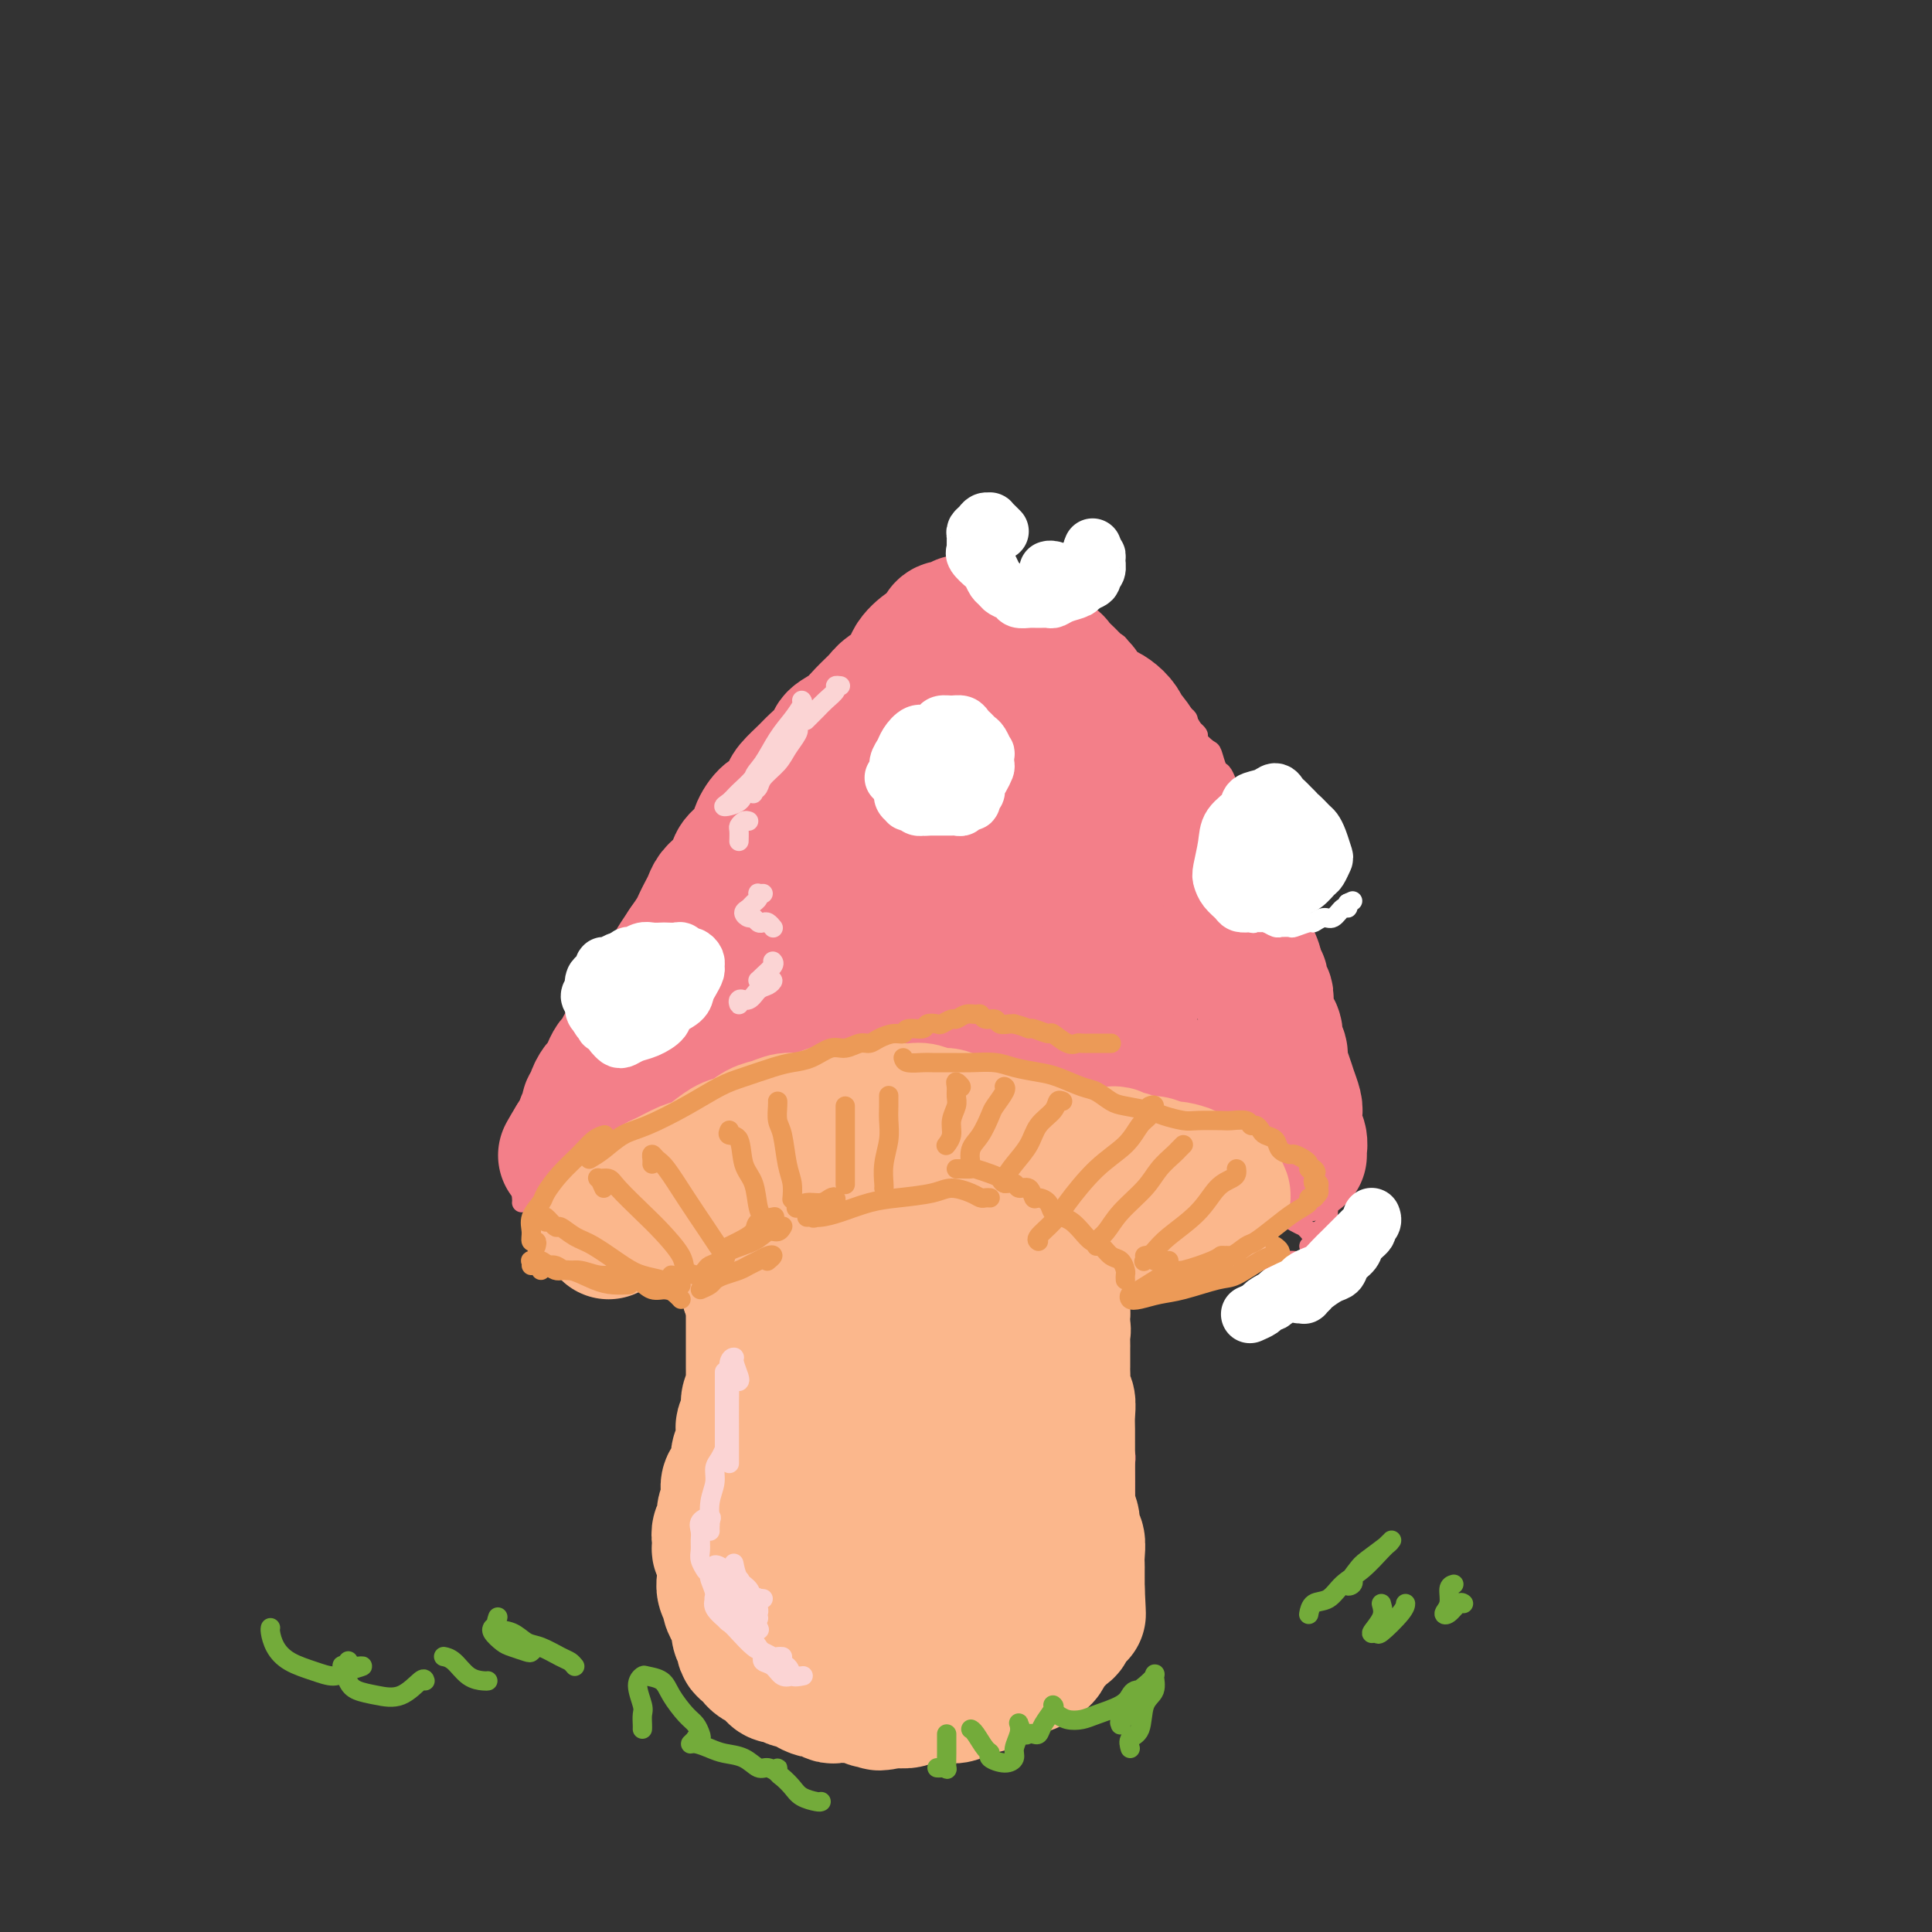 <svg viewBox='0 0 400 400' version='1.1' xmlns='http://www.w3.org/2000/svg' xmlns:xlink='http://www.w3.org/1999/xlink'><rect x="0" y="0" width="400" height="400" fill="#333333" stroke="none"/><g fill='none' stroke='rgb(243,127,137)' stroke-width='4' stroke-linecap='round' stroke-linejoin='round'><path d='M151,261c0.009,0.667 0.017,1.333 0,2c-0.017,0.667 -0.060,1.333 0,2c0.060,0.667 0.223,1.333 0,2c-0.223,0.667 -0.830,1.334 -1,2c-0.170,0.666 0.099,1.330 0,2c-0.099,0.670 -0.566,1.345 -1,2c-0.434,0.655 -0.834,1.289 -1,2c-0.166,0.711 -0.096,1.499 0,2c0.096,0.501 0.219,0.715 0,1c-0.219,0.285 -0.780,0.640 -1,1c-0.220,0.360 -0.098,0.725 0,1c0.098,0.275 0.171,0.458 0,1c-0.171,0.542 -0.585,1.441 -1,2c-0.415,0.559 -0.829,0.779 -1,1c-0.171,0.221 -0.099,0.445 0,1c0.099,0.555 0.223,1.442 0,2c-0.223,0.558 -0.795,0.786 -1,1c-0.205,0.214 -0.045,0.413 0,1c0.045,0.587 -0.027,1.562 0,2c0.027,0.438 0.152,0.339 0,1c-0.152,0.661 -0.580,2.081 -1,3c-0.420,0.919 -0.831,1.336 -1,2c-0.169,0.664 -0.097,1.574 0,2c0.097,0.426 0.219,0.367 0,1c-0.219,0.633 -0.781,1.959 -1,3c-0.219,1.041 -0.097,1.798 0,2c0.097,0.202 0.170,-0.150 0,1c-0.170,1.150 -0.582,3.803 -1,5c-0.418,1.197 -0.843,0.938 -1,1c-0.157,0.062 -0.045,0.446 0,1c0.045,0.554 0.022,1.277 0,2'/><path d='M139,315c-1.855,8.715 -0.493,3.504 0,2c0.493,-1.504 0.117,0.699 0,2c-0.117,1.301 0.024,1.698 0,2c-0.024,0.302 -0.213,0.508 0,1c0.213,0.492 0.830,1.270 1,2c0.170,0.730 -0.105,1.410 0,2c0.105,0.590 0.590,1.088 1,2c0.410,0.912 0.744,2.236 1,3c0.256,0.764 0.435,0.967 1,2c0.565,1.033 1.517,2.897 2,4c0.483,1.103 0.498,1.446 1,2c0.502,0.554 1.490,1.317 2,2c0.510,0.683 0.541,1.284 1,2c0.459,0.716 1.348,1.548 2,2c0.652,0.452 1.069,0.526 2,1c0.931,0.474 2.375,1.349 3,2c0.625,0.651 0.431,1.076 1,2c0.569,0.924 1.900,2.345 3,3c1.100,0.655 1.970,0.544 3,1c1.030,0.456 2.219,1.480 3,2c0.781,0.520 1.154,0.535 2,1c0.846,0.465 2.165,1.378 3,2c0.835,0.622 1.186,0.951 2,1c0.814,0.049 2.091,-0.183 3,0c0.909,0.183 1.451,0.781 2,1c0.549,0.219 1.106,0.059 2,0c0.894,-0.059 2.123,-0.016 3,0c0.877,0.016 1.400,0.004 2,0c0.600,-0.004 1.277,-0.001 2,0c0.723,0.001 1.492,0.000 2,0c0.508,-0.000 0.754,-0.000 1,0'/><path d='M190,361c3.362,0.540 2.267,0.891 2,1c-0.267,0.109 0.295,-0.023 1,0c0.705,0.023 1.555,0.201 2,0c0.445,-0.201 0.485,-0.781 1,-1c0.515,-0.219 1.504,-0.077 2,0c0.496,0.077 0.500,0.088 1,0c0.500,-0.088 1.496,-0.276 2,0c0.504,0.276 0.517,1.017 1,1c0.483,-0.017 1.438,-0.792 2,-1c0.562,-0.208 0.732,0.153 1,0c0.268,-0.153 0.634,-0.818 1,-1c0.366,-0.182 0.731,0.120 1,0c0.269,-0.120 0.440,-0.662 1,-1c0.560,-0.338 1.507,-0.472 2,-1c0.493,-0.528 0.531,-1.451 1,-2c0.469,-0.549 1.369,-0.724 2,-1c0.631,-0.276 0.994,-0.651 1,-1c0.006,-0.349 -0.345,-0.671 0,-1c0.345,-0.329 1.387,-0.666 2,-1c0.613,-0.334 0.798,-0.667 1,-1c0.202,-0.333 0.421,-0.667 1,-1c0.579,-0.333 1.517,-0.667 2,-1c0.483,-0.333 0.511,-0.667 1,-1c0.489,-0.333 1.441,-0.666 2,-1c0.559,-0.334 0.727,-0.669 1,-1c0.273,-0.331 0.650,-0.659 1,-1c0.350,-0.341 0.671,-0.693 1,-1c0.329,-0.307 0.666,-0.567 1,-1c0.334,-0.433 0.667,-1.040 1,-2c0.333,-0.960 0.667,-2.274 1,-3c0.333,-0.726 0.667,-0.863 1,-1'/><path d='M230,337c4.033,-4.069 1.617,-2.241 1,-2c-0.617,0.241 0.566,-1.104 1,-2c0.434,-0.896 0.120,-1.342 0,-2c-0.120,-0.658 -0.046,-1.528 0,-2c0.046,-0.472 0.065,-0.544 0,-1c-0.065,-0.456 -0.214,-1.295 0,-2c0.214,-0.705 0.789,-1.277 1,-2c0.211,-0.723 0.056,-1.597 0,-2c-0.056,-0.403 -0.015,-0.334 0,-1c0.015,-0.666 0.004,-2.068 0,-3c-0.004,-0.932 -0.001,-1.393 0,-2c0.001,-0.607 -0.000,-1.360 0,-2c0.000,-0.640 0.001,-1.167 0,-2c-0.001,-0.833 -0.004,-1.970 0,-3c0.004,-1.030 0.016,-1.952 0,-3c-0.016,-1.048 -0.061,-2.223 0,-3c0.061,-0.777 0.228,-1.155 0,-2c-0.228,-0.845 -0.849,-2.156 -1,-3c-0.151,-0.844 0.170,-1.219 0,-2c-0.170,-0.781 -0.829,-1.967 -1,-3c-0.171,-1.033 0.147,-1.915 0,-3c-0.147,-1.085 -0.757,-2.375 -1,-3c-0.243,-0.625 -0.118,-0.586 0,-1c0.118,-0.414 0.228,-1.281 0,-2c-0.228,-0.719 -0.796,-1.291 -1,-2c-0.204,-0.709 -0.044,-1.556 0,-2c0.044,-0.444 -0.027,-0.486 0,-1c0.027,-0.514 0.152,-1.498 0,-2c-0.152,-0.502 -0.579,-0.520 -1,-1c-0.421,-0.480 -0.834,-1.423 -1,-2c-0.166,-0.577 -0.083,-0.789 0,-1'/><path d='M227,273c-0.928,-5.107 -0.249,-2.875 0,-2c0.249,0.875 0.067,0.392 0,0c-0.067,-0.392 -0.018,-0.693 0,-1c0.018,-0.307 0.005,-0.621 0,-1c-0.005,-0.379 -0.001,-0.823 0,-1c0.001,-0.177 0.001,-0.089 0,0'/><path d='M230,266c-0.088,0.122 -0.175,0.244 0,0c0.175,-0.244 0.613,-0.853 1,-1c0.387,-0.147 0.722,0.168 1,0c0.278,-0.168 0.500,-0.820 1,-1c0.500,-0.180 1.277,0.110 2,0c0.723,-0.110 1.391,-0.622 2,-1c0.609,-0.378 1.159,-0.623 2,-1c0.841,-0.377 1.972,-0.886 3,-1c1.028,-0.114 1.951,0.166 3,0c1.049,-0.166 2.224,-0.777 3,-1c0.776,-0.223 1.153,-0.056 2,0c0.847,0.056 2.162,0.001 3,0c0.838,-0.001 1.197,0.052 2,0c0.803,-0.052 2.050,-0.210 3,0c0.950,0.210 1.602,0.788 2,1c0.398,0.212 0.543,0.056 1,0c0.457,-0.056 1.224,-0.014 2,0c0.776,0.014 1.559,0.000 2,0c0.441,-0.000 0.541,0.014 1,0c0.459,-0.014 1.276,-0.056 2,0c0.724,0.056 1.356,0.211 2,0c0.644,-0.211 1.302,-0.789 2,-1c0.698,-0.211 1.437,-0.057 2,0c0.563,0.057 0.949,0.015 1,0c0.051,-0.015 -0.234,-0.004 0,0c0.234,0.004 0.986,0.001 1,0c0.014,-0.001 -0.710,-0.000 -1,0c-0.290,0.000 -0.145,0.000 0,0'/><path d='M272,255c-0.457,-0.032 -0.914,-0.064 -1,0c-0.086,0.064 0.198,0.226 0,0c-0.198,-0.226 -0.879,-0.838 -1,-1c-0.121,-0.162 0.319,0.125 0,0c-0.319,-0.125 -1.398,-0.662 -2,-1c-0.602,-0.338 -0.728,-0.475 -1,-1c-0.272,-0.525 -0.691,-1.436 -1,-2c-0.309,-0.564 -0.508,-0.781 -1,-1c-0.492,-0.219 -1.276,-0.440 -2,-1c-0.724,-0.560 -1.387,-1.461 -2,-2c-0.613,-0.539 -1.174,-0.718 -2,-1c-0.826,-0.282 -1.916,-0.668 -3,-1c-1.084,-0.332 -2.160,-0.610 -3,-1c-0.840,-0.390 -1.442,-0.892 -2,-1c-0.558,-0.108 -1.070,0.177 -2,0c-0.930,-0.177 -2.278,-0.817 -3,-1c-0.722,-0.183 -0.817,0.091 -1,0c-0.183,-0.091 -0.453,-0.546 -1,-1c-0.547,-0.454 -1.372,-0.905 -2,-1c-0.628,-0.095 -1.061,0.168 -2,0c-0.939,-0.168 -2.385,-0.767 -3,-1c-0.615,-0.233 -0.398,-0.101 -1,0c-0.602,0.101 -2.022,0.172 -3,0c-0.978,-0.172 -1.512,-0.585 -2,-1c-0.488,-0.415 -0.929,-0.832 -2,-1c-1.071,-0.168 -2.773,-0.086 -3,0c-0.227,0.086 1.022,0.178 0,0c-1.022,-0.178 -4.314,-0.625 -6,-1c-1.686,-0.375 -1.768,-0.679 -2,-1c-0.232,-0.321 -0.616,-0.661 -1,-1'/><path d='M217,233c-7.451,-2.250 -4.079,-1.374 -3,-1c1.079,0.374 -0.134,0.245 -1,0c-0.866,-0.245 -1.383,-0.606 -2,-1c-0.617,-0.394 -1.333,-0.823 -2,-1c-0.667,-0.177 -1.286,-0.104 -2,0c-0.714,0.104 -1.524,0.239 -2,0c-0.476,-0.239 -0.617,-0.851 -1,-1c-0.383,-0.149 -1.008,0.166 -2,0c-0.992,-0.166 -2.350,-0.814 -3,-1c-0.650,-0.186 -0.592,0.090 -1,0c-0.408,-0.090 -1.282,-0.546 -2,-1c-0.718,-0.454 -1.280,-0.905 -2,-1c-0.720,-0.095 -1.596,0.167 -2,0c-0.404,-0.167 -0.334,-0.762 -1,-1c-0.666,-0.238 -2.069,-0.120 -3,0c-0.931,0.120 -1.391,0.242 -2,0c-0.609,-0.242 -1.368,-0.850 -2,-1c-0.632,-0.150 -1.138,0.156 -2,0c-0.862,-0.156 -2.080,-0.774 -3,-1c-0.920,-0.226 -1.541,-0.061 -2,0c-0.459,0.061 -0.756,0.016 -1,0c-0.244,-0.016 -0.437,-0.003 -1,0c-0.563,0.003 -1.498,-0.003 -2,0c-0.502,0.003 -0.571,0.014 -1,0c-0.429,-0.014 -1.217,-0.052 -2,0c-0.783,0.052 -1.561,0.196 -2,0c-0.439,-0.196 -0.540,-0.732 -1,-1c-0.460,-0.268 -1.278,-0.268 -2,0c-0.722,0.268 -1.348,0.803 -2,1c-0.652,0.197 -1.329,0.056 -2,0c-0.671,-0.056 -1.335,-0.028 -2,0'/><path d='M159,223c-3.511,-0.049 -2.289,-0.172 -2,0c0.289,0.172 -0.356,0.637 -1,1c-0.644,0.363 -1.286,0.623 -2,1c-0.714,0.377 -1.500,0.870 -2,1c-0.500,0.130 -0.716,-0.105 -1,0c-0.284,0.105 -0.637,0.549 -1,1c-0.363,0.451 -0.735,0.910 -1,1c-0.265,0.090 -0.423,-0.188 -1,0c-0.577,0.188 -1.572,0.843 -2,1c-0.428,0.157 -0.288,-0.183 -1,0c-0.712,0.183 -2.274,0.889 -3,1c-0.726,0.111 -0.614,-0.374 -1,0c-0.386,0.374 -1.269,1.607 -2,2c-0.731,0.393 -1.309,-0.053 -2,0c-0.691,0.053 -1.493,0.606 -2,1c-0.507,0.394 -0.717,0.631 -1,1c-0.283,0.369 -0.639,0.872 -1,1c-0.361,0.128 -0.726,-0.119 -1,0c-0.274,0.119 -0.459,0.606 -1,1c-0.541,0.394 -1.440,0.697 -2,1c-0.560,0.303 -0.780,0.606 -1,1c-0.220,0.394 -0.440,0.880 -1,1c-0.560,0.120 -1.458,-0.126 -2,0c-0.542,0.126 -0.726,0.625 -1,1c-0.274,0.375 -0.638,0.625 -1,1c-0.362,0.375 -0.722,0.874 -1,1c-0.278,0.126 -0.472,-0.121 -1,0c-0.528,0.121 -1.389,0.610 -2,1c-0.611,0.390 -0.972,0.682 -1,1c-0.028,0.318 0.278,0.662 0,1c-0.278,0.338 -1.139,0.669 -2,1'/><path d='M116,246c-3.177,2.190 -1.621,1.164 -1,1c0.621,-0.164 0.306,0.535 0,1c-0.306,0.465 -0.604,0.697 -1,1c-0.396,0.303 -0.891,0.676 -1,1c-0.109,0.324 0.167,0.599 0,1c-0.167,0.401 -0.777,0.928 -1,1c-0.223,0.072 -0.060,-0.313 0,0c0.060,0.313 0.016,1.323 0,2c-0.016,0.677 -0.004,1.022 0,1c0.004,-0.022 0.000,-0.412 0,0c-0.000,0.412 0.004,1.627 0,2c-0.004,0.373 -0.016,-0.097 0,0c0.016,0.097 0.060,0.762 0,1c-0.060,0.238 -0.222,0.050 0,0c0.222,-0.050 0.830,0.039 1,0c0.170,-0.039 -0.096,-0.207 0,0c0.096,0.207 0.555,0.787 1,1c0.445,0.213 0.875,0.057 1,0c0.125,-0.057 -0.056,-0.015 0,0c0.056,0.015 0.347,0.004 1,0c0.653,-0.004 1.666,-0.002 2,0c0.334,0.002 -0.013,0.004 0,0c0.013,-0.004 0.385,-0.015 1,0c0.615,0.015 1.474,0.057 2,0c0.526,-0.057 0.718,-0.211 1,0c0.282,0.211 0.653,0.789 1,1c0.347,0.211 0.670,0.057 1,0c0.330,-0.057 0.666,-0.015 1,0c0.334,0.015 0.667,0.004 1,0c0.333,-0.004 0.667,-0.001 1,0c0.333,0.001 0.667,0.001 1,0'/><path d='M128,260c2.593,0.533 1.076,0.865 1,1c-0.076,0.135 1.289,0.074 2,0c0.711,-0.074 0.768,-0.161 1,0c0.232,0.161 0.640,0.569 1,1c0.360,0.431 0.674,0.886 1,1c0.326,0.114 0.664,-0.113 1,0c0.336,0.113 0.668,0.566 1,1c0.332,0.434 0.662,0.849 1,1c0.338,0.151 0.683,0.038 1,0c0.317,-0.038 0.607,-0.003 1,0c0.393,0.003 0.890,-0.027 1,0c0.110,0.027 -0.167,0.112 0,0c0.167,-0.112 0.777,-0.422 1,0c0.223,0.422 0.060,1.575 0,2c-0.060,0.425 -0.017,0.121 0,0c0.017,-0.121 0.009,-0.061 0,0'/><path d='M108,249c0.030,-0.098 0.061,-0.195 0,-1c-0.061,-0.805 -0.212,-2.317 0,-3c0.212,-0.683 0.788,-0.535 1,-1c0.212,-0.465 0.061,-1.542 0,-2c-0.061,-0.458 -0.033,-0.295 0,-1c0.033,-0.705 0.069,-2.276 0,-3c-0.069,-0.724 -0.243,-0.600 0,-1c0.243,-0.400 0.904,-1.324 1,-2c0.096,-0.676 -0.374,-1.105 0,-2c0.374,-0.895 1.591,-2.255 2,-3c0.409,-0.745 0.010,-0.873 0,-1c-0.010,-0.127 0.368,-0.251 1,-1c0.632,-0.749 1.518,-2.122 2,-3c0.482,-0.878 0.561,-1.259 1,-2c0.439,-0.741 1.239,-1.840 2,-3c0.761,-1.160 1.484,-2.380 2,-3c0.516,-0.620 0.825,-0.641 1,-1c0.175,-0.359 0.217,-1.055 1,-2c0.783,-0.945 2.308,-2.140 3,-3c0.692,-0.860 0.552,-1.385 1,-2c0.448,-0.615 1.485,-1.320 2,-2c0.515,-0.680 0.508,-1.336 1,-2c0.492,-0.664 1.481,-1.336 2,-2c0.519,-0.664 0.566,-1.319 1,-2c0.434,-0.681 1.253,-1.389 2,-2c0.747,-0.611 1.421,-1.126 2,-2c0.579,-0.874 1.061,-2.107 2,-3c0.939,-0.893 2.334,-1.446 3,-2c0.666,-0.554 0.602,-1.111 1,-2c0.398,-0.889 1.256,-2.111 2,-3c0.744,-0.889 1.372,-1.444 2,-2'/><path d='M146,185c5.389,-7.336 1.863,-3.177 1,-2c-0.863,1.177 0.939,-0.629 2,-2c1.061,-1.371 1.383,-2.307 2,-3c0.617,-0.693 1.530,-1.143 2,-2c0.470,-0.857 0.496,-2.120 1,-3c0.504,-0.880 1.487,-1.377 2,-2c0.513,-0.623 0.557,-1.370 1,-2c0.443,-0.630 1.283,-1.141 2,-2c0.717,-0.859 1.309,-2.064 2,-3c0.691,-0.936 1.480,-1.602 2,-2c0.520,-0.398 0.772,-0.529 1,-1c0.228,-0.471 0.432,-1.281 1,-2c0.568,-0.719 1.499,-1.347 2,-2c0.501,-0.653 0.571,-1.331 1,-2c0.429,-0.669 1.217,-1.330 2,-2c0.783,-0.670 1.562,-1.349 2,-2c0.438,-0.651 0.536,-1.274 1,-2c0.464,-0.726 1.294,-1.555 2,-2c0.706,-0.445 1.287,-0.504 2,-1c0.713,-0.496 1.557,-1.427 2,-2c0.443,-0.573 0.485,-0.787 1,-1c0.515,-0.213 1.504,-0.424 2,-1c0.496,-0.576 0.499,-1.517 1,-2c0.501,-0.483 1.499,-0.510 2,-1c0.501,-0.490 0.505,-1.445 1,-2c0.495,-0.555 1.480,-0.712 2,-1c0.520,-0.288 0.573,-0.707 1,-1c0.427,-0.293 1.228,-0.460 2,-1c0.772,-0.540 1.516,-1.453 2,-2c0.484,-0.547 0.710,-0.728 1,-1c0.290,-0.272 0.645,-0.636 1,-1'/><path d='M195,130c3.515,-2.731 2.304,-1.058 2,-1c-0.304,0.058 0.299,-1.500 1,-2c0.701,-0.500 1.500,0.058 2,0c0.500,-0.058 0.701,-0.733 1,-1c0.299,-0.267 0.696,-0.128 1,0c0.304,0.128 0.515,0.243 1,0c0.485,-0.243 1.243,-0.846 2,-1c0.757,-0.154 1.511,0.141 2,0c0.489,-0.141 0.712,-0.718 1,-1c0.288,-0.282 0.641,-0.268 1,0c0.359,0.268 0.725,0.790 1,1c0.275,0.210 0.459,0.108 1,0c0.541,-0.108 1.440,-0.221 2,0c0.560,0.221 0.780,0.778 1,1c0.220,0.222 0.438,0.110 1,0c0.562,-0.110 1.467,-0.218 2,0c0.533,0.218 0.692,0.761 1,1c0.308,0.239 0.764,0.172 1,0c0.236,-0.172 0.251,-0.449 1,0c0.749,0.449 2.232,1.626 3,2c0.768,0.374 0.822,-0.053 1,0c0.178,0.053 0.482,0.588 1,1c0.518,0.412 1.252,0.701 2,1c0.748,0.299 1.510,0.609 2,1c0.490,0.391 0.709,0.863 1,1c0.291,0.137 0.655,-0.062 1,0c0.345,0.062 0.670,0.384 1,1c0.330,0.616 0.666,1.526 1,2c0.334,0.474 0.667,0.512 1,1c0.333,0.488 0.667,1.425 1,2c0.333,0.575 0.667,0.787 1,1'/><path d='M236,140c3.114,2.053 1.398,0.185 1,0c-0.398,-0.185 0.522,1.312 1,2c0.478,0.688 0.513,0.565 1,1c0.487,0.435 1.427,1.426 2,2c0.573,0.574 0.778,0.730 1,1c0.222,0.270 0.460,0.654 1,1c0.540,0.346 1.383,0.655 2,1c0.617,0.345 1.009,0.727 1,1c-0.009,0.273 -0.420,0.438 0,1c0.420,0.562 1.671,1.520 2,2c0.329,0.480 -0.263,0.481 0,1c0.263,0.519 1.380,1.557 2,2c0.620,0.443 0.742,0.293 1,1c0.258,0.707 0.650,2.271 1,3c0.350,0.729 0.657,0.621 1,1c0.343,0.379 0.722,1.243 1,2c0.278,0.757 0.456,1.405 1,2c0.544,0.595 1.455,1.136 2,2c0.545,0.864 0.723,2.052 1,3c0.277,0.948 0.651,1.657 1,2c0.349,0.343 0.672,0.319 1,1c0.328,0.681 0.662,2.065 1,3c0.338,0.935 0.682,1.420 1,2c0.318,0.580 0.610,1.257 1,2c0.390,0.743 0.878,1.554 1,2c0.122,0.446 -0.123,0.528 0,1c0.123,0.472 0.613,1.334 1,2c0.387,0.666 0.671,1.137 1,2c0.329,0.863 0.704,2.117 1,3c0.296,0.883 0.513,1.395 1,2c0.487,0.605 1.243,1.302 2,2'/><path d='M270,193c3.034,6.761 0.621,4.664 0,4c-0.621,-0.664 0.552,0.104 1,1c0.448,0.896 0.172,1.920 0,3c-0.172,1.080 -0.238,2.215 0,3c0.238,0.785 0.781,1.222 1,2c0.219,0.778 0.115,1.899 0,3c-0.115,1.101 -0.241,2.181 0,3c0.241,0.819 0.848,1.378 1,2c0.152,0.622 -0.151,1.307 0,2c0.151,0.693 0.757,1.393 1,2c0.243,0.607 0.122,1.121 0,2c-0.122,0.879 -0.244,2.122 0,3c0.244,0.878 0.854,1.390 1,2c0.146,0.610 -0.171,1.318 0,2c0.171,0.682 0.830,1.337 1,2c0.170,0.663 -0.151,1.332 0,2c0.151,0.668 0.773,1.335 1,2c0.227,0.665 0.061,1.329 0,2c-0.061,0.671 -0.015,1.350 0,2c0.015,0.650 0.000,1.272 0,2c-0.000,0.728 0.015,1.561 0,2c-0.015,0.439 -0.060,0.484 0,1c0.060,0.516 0.226,1.504 0,2c-0.226,0.496 -0.845,0.500 -1,1c-0.155,0.500 0.155,1.497 0,2c-0.155,0.503 -0.774,0.512 -1,1c-0.226,0.488 -0.061,1.454 0,2c0.061,0.546 0.016,0.672 0,1c-0.016,0.328 -0.004,0.857 0,1c0.004,0.143 0.001,-0.102 0,0c-0.001,0.102 -0.001,0.551 0,1'/><path d='M275,253c-0.431,2.845 -0.507,0.959 -1,1c-0.493,0.041 -1.402,2.011 -2,3c-0.598,0.989 -0.885,0.997 -1,1c-0.115,0.003 -0.057,0.002 0,0'/><path d='M150,192c-0.066,0.522 -0.132,1.044 0,2c0.132,0.956 0.462,2.347 1,3c0.538,0.653 1.284,0.569 2,1c0.716,0.431 1.403,1.376 2,2c0.597,0.624 1.103,0.925 2,1c0.897,0.075 2.183,-0.077 3,0c0.817,0.077 1.164,0.384 2,0c0.836,-0.384 2.160,-1.458 3,-2c0.840,-0.542 1.194,-0.550 2,-1c0.806,-0.450 2.062,-1.342 3,-2c0.938,-0.658 1.559,-1.083 2,-2c0.441,-0.917 0.704,-2.325 1,-3c0.296,-0.675 0.626,-0.619 1,-1c0.374,-0.381 0.790,-1.201 1,-2c0.210,-0.799 0.212,-1.576 0,-2c-0.212,-0.424 -0.637,-0.495 -1,-1c-0.363,-0.505 -0.665,-1.444 -1,-2c-0.335,-0.556 -0.705,-0.728 -1,-1c-0.295,-0.272 -0.515,-0.645 -1,-1c-0.485,-0.355 -1.236,-0.694 -2,-1c-0.764,-0.306 -1.541,-0.580 -2,-1c-0.459,-0.420 -0.598,-0.986 -1,-1c-0.402,-0.014 -1.066,0.524 -2,1c-0.934,0.476 -2.139,0.890 -3,1c-0.861,0.110 -1.378,-0.083 -2,0c-0.622,0.083 -1.349,0.442 -2,1c-0.651,0.558 -1.226,1.314 -2,2c-0.774,0.686 -1.747,1.300 -2,2c-0.253,0.700 0.213,1.486 0,2c-0.213,0.514 -1.107,0.757 -2,1'/><path d='M151,188c-2.365,1.955 -0.778,1.844 0,2c0.778,0.156 0.748,0.581 1,1c0.252,0.419 0.786,0.834 1,1c0.214,0.166 0.107,0.083 0,0'/><path d='M246,192c0.050,-0.397 0.100,-0.795 0,-1c-0.100,-0.205 -0.351,-0.218 -1,0c-0.649,0.218 -1.695,0.666 -2,1c-0.305,0.334 0.133,0.554 0,1c-0.133,0.446 -0.835,1.118 -1,2c-0.165,0.882 0.207,1.975 0,3c-0.207,1.025 -0.992,1.981 -1,3c-0.008,1.019 0.760,2.101 1,3c0.240,0.899 -0.049,1.613 0,2c0.049,0.387 0.435,0.445 1,1c0.565,0.555 1.310,1.606 2,2c0.690,0.394 1.325,0.131 2,0c0.675,-0.131 1.391,-0.131 2,0c0.609,0.131 1.112,0.391 2,0c0.888,-0.391 2.160,-1.435 3,-2c0.840,-0.565 1.247,-0.651 2,-1c0.753,-0.349 1.852,-0.962 3,-2c1.148,-1.038 2.346,-2.502 3,-3c0.654,-0.498 0.764,-0.031 1,0c0.236,0.031 0.599,-0.376 1,-1c0.401,-0.624 0.839,-1.466 1,-2c0.161,-0.534 0.045,-0.759 0,-1c-0.045,-0.241 -0.019,-0.497 0,-1c0.019,-0.503 0.031,-1.253 0,-2c-0.031,-0.747 -0.105,-1.493 0,-2c0.105,-0.507 0.390,-0.777 0,-1c-0.390,-0.223 -1.455,-0.400 -2,-1c-0.545,-0.600 -0.569,-1.625 -1,-2c-0.431,-0.375 -1.270,-0.101 -2,0c-0.730,0.101 -1.351,0.029 -2,0c-0.649,-0.029 -1.324,-0.014 -2,0'/><path d='M256,188c-1.445,-0.528 -0.557,-0.348 -1,0c-0.443,0.348 -2.216,0.863 -3,1c-0.784,0.137 -0.578,-0.104 -1,0c-0.422,0.104 -1.472,0.553 -2,1c-0.528,0.447 -0.534,0.890 -1,1c-0.466,0.110 -1.393,-0.115 -2,0c-0.607,0.115 -0.894,0.569 -1,1c-0.106,0.431 -0.030,0.837 0,1c0.030,0.163 0.015,0.081 0,0'/><path d='M199,140c0.091,0.247 0.181,0.494 0,1c-0.181,0.506 -0.634,1.271 -1,2c-0.366,0.729 -0.644,1.424 -1,2c-0.356,0.576 -0.790,1.035 -1,2c-0.210,0.965 -0.198,2.437 0,4c0.198,1.563 0.580,3.218 1,4c0.420,0.782 0.879,0.693 1,1c0.121,0.307 -0.095,1.011 0,2c0.095,0.989 0.501,2.265 1,3c0.499,0.735 1.091,0.930 2,1c0.909,0.070 2.135,0.016 3,0c0.865,-0.016 1.370,0.007 2,0c0.630,-0.007 1.386,-0.042 2,0c0.614,0.042 1.087,0.162 2,0c0.913,-0.162 2.268,-0.606 3,-1c0.732,-0.394 0.841,-0.739 1,-1c0.159,-0.261 0.367,-0.440 1,-1c0.633,-0.560 1.690,-1.502 2,-2c0.310,-0.498 -0.127,-0.551 0,-1c0.127,-0.449 0.819,-1.294 1,-2c0.181,-0.706 -0.148,-1.274 0,-2c0.148,-0.726 0.773,-1.612 1,-2c0.227,-0.388 0.057,-0.279 0,-1c-0.057,-0.721 -0.001,-2.272 0,-3c0.001,-0.728 -0.054,-0.633 0,-1c0.054,-0.367 0.218,-1.198 0,-2c-0.218,-0.802 -0.818,-1.577 -1,-2c-0.182,-0.423 0.054,-0.495 0,-1c-0.054,-0.505 -0.399,-1.444 -1,-2c-0.601,-0.556 -1.457,-0.730 -2,-1c-0.543,-0.270 -0.771,-0.635 -1,-1'/><path d='M214,136c-0.925,-2.104 -0.737,-0.363 -1,0c-0.263,0.363 -0.976,-0.651 -2,-1c-1.024,-0.349 -2.358,-0.034 -3,0c-0.642,0.034 -0.591,-0.213 -1,0c-0.409,0.213 -1.276,0.888 -2,1c-0.724,0.112 -1.304,-0.337 -2,0c-0.696,0.337 -1.506,1.462 -2,2c-0.494,0.538 -0.671,0.491 -1,1c-0.329,0.509 -0.808,1.574 -1,2c-0.192,0.426 -0.096,0.213 0,0'/><path d='M126,232c0.113,0.090 0.226,0.180 0,0c-0.226,-0.180 -0.792,-0.630 -1,-1c-0.208,-0.370 -0.057,-0.662 0,-1c0.057,-0.338 0.019,-0.724 0,-1c-0.019,-0.276 -0.021,-0.444 0,-1c0.021,-0.556 0.065,-1.501 0,-2c-0.065,-0.499 -0.240,-0.553 0,-1c0.240,-0.447 0.893,-1.285 1,-2c0.107,-0.715 -0.333,-1.305 0,-2c0.333,-0.695 1.440,-1.495 2,-2c0.560,-0.505 0.573,-0.713 1,-1c0.427,-0.287 1.269,-0.651 2,-1c0.731,-0.349 1.351,-0.682 2,-1c0.649,-0.318 1.326,-0.621 2,-1c0.674,-0.379 1.347,-0.835 2,-1c0.653,-0.165 1.288,-0.040 2,0c0.712,0.040 1.501,-0.004 2,0c0.499,0.004 0.707,0.057 1,0c0.293,-0.057 0.670,-0.222 1,0c0.330,0.222 0.614,0.832 1,1c0.386,0.168 0.874,-0.107 1,0c0.126,0.107 -0.111,0.595 0,1c0.111,0.405 0.569,0.725 1,1c0.431,0.275 0.833,0.504 1,1c0.167,0.496 0.097,1.260 0,2c-0.097,0.740 -0.222,1.456 0,2c0.222,0.544 0.792,0.917 1,1c0.208,0.083 0.056,-0.122 0,0c-0.056,0.122 -0.015,0.571 0,1c0.015,0.429 0.004,0.837 0,1c-0.004,0.163 -0.002,0.082 0,0'/><path d='M148,225c0.467,1.556 0.133,0.444 0,0c-0.133,-0.444 -0.067,-0.222 0,0'/><path d='M145,260c-0.143,-0.002 -0.286,-0.003 0,0c0.286,0.003 1.002,0.012 1,0c-0.002,-0.012 -0.721,-0.044 -1,0c-0.279,0.044 -0.119,0.165 0,0c0.119,-0.165 0.198,-0.614 0,-1c-0.198,-0.386 -0.672,-0.708 -1,-1c-0.328,-0.292 -0.509,-0.553 -1,-1c-0.491,-0.447 -1.291,-1.079 -2,-2c-0.709,-0.921 -1.326,-2.130 -2,-3c-0.674,-0.870 -1.404,-1.400 -2,-2c-0.596,-0.600 -1.059,-1.269 -2,-2c-0.941,-0.731 -2.362,-1.524 -3,-2c-0.638,-0.476 -0.494,-0.635 -1,-1c-0.506,-0.365 -1.663,-0.935 -2,-1c-0.337,-0.065 0.144,0.375 0,0c-0.144,-0.375 -0.915,-1.564 -1,-2c-0.085,-0.436 0.516,-0.117 1,0c0.484,0.117 0.853,0.034 1,0c0.147,-0.034 0.074,-0.017 0,0'/><path d='M151,256c0.090,-0.660 0.180,-1.321 0,-2c-0.180,-0.679 -0.629,-1.377 -1,-2c-0.371,-0.623 -0.663,-1.171 -1,-2c-0.337,-0.829 -0.720,-1.938 -1,-3c-0.280,-1.062 -0.457,-2.077 -1,-3c-0.543,-0.923 -1.451,-1.753 -2,-3c-0.549,-1.247 -0.737,-2.909 -1,-4c-0.263,-1.091 -0.599,-1.609 -1,-2c-0.401,-0.391 -0.867,-0.654 -1,-1c-0.133,-0.346 0.067,-0.773 0,-1c-0.067,-0.227 -0.403,-0.253 0,0c0.403,0.253 1.544,0.787 2,1c0.456,0.213 0.228,0.107 0,0'/><path d='M170,244c-0.331,-0.246 -0.662,-0.493 -1,-1c-0.338,-0.507 -0.682,-1.275 -1,-2c-0.318,-0.725 -0.608,-1.406 -1,-2c-0.392,-0.594 -0.886,-1.102 -1,-2c-0.114,-0.898 0.152,-2.188 0,-3c-0.152,-0.812 -0.720,-1.146 -1,-2c-0.280,-0.854 -0.271,-2.229 0,-3c0.271,-0.771 0.804,-0.938 1,-1c0.196,-0.062 0.056,-0.018 0,0c-0.056,0.018 -0.028,0.009 0,0'/><path d='M181,253c-0.114,-0.568 -0.227,-1.136 0,-2c0.227,-0.864 0.796,-2.026 1,-3c0.204,-0.974 0.044,-1.762 0,-3c-0.044,-1.238 0.027,-2.928 0,-4c-0.027,-1.072 -0.151,-1.527 0,-3c0.151,-1.473 0.576,-3.964 1,-5c0.424,-1.036 0.846,-0.618 1,-1c0.154,-0.382 0.042,-1.564 0,-2c-0.042,-0.436 -0.012,-0.124 0,0c0.012,0.124 0.006,0.062 0,0'/><path d='M199,257c0.004,-0.237 0.008,-0.473 0,-1c-0.008,-0.527 -0.027,-1.343 0,-2c0.027,-0.657 0.101,-1.155 0,-2c-0.101,-0.845 -0.378,-2.038 0,-3c0.378,-0.962 1.411,-1.694 2,-3c0.589,-1.306 0.732,-3.187 1,-4c0.268,-0.813 0.659,-0.558 1,-1c0.341,-0.442 0.630,-1.581 1,-2c0.370,-0.419 0.820,-0.120 1,0c0.180,0.120 0.090,0.060 0,0'/><path d='M207,260c-0.128,-0.359 -0.257,-0.718 0,-1c0.257,-0.282 0.898,-0.487 1,-1c0.102,-0.513 -0.336,-1.336 0,-2c0.336,-0.664 1.444,-1.171 2,-2c0.556,-0.829 0.559,-1.981 1,-3c0.441,-1.019 1.319,-1.905 2,-3c0.681,-1.095 1.163,-2.398 2,-3c0.837,-0.602 2.028,-0.501 3,-1c0.972,-0.499 1.723,-1.596 2,-2c0.277,-0.404 0.079,-0.115 0,0c-0.079,0.115 -0.040,0.058 0,0'/><path d='M220,260c0.349,0.211 0.697,0.422 1,0c0.303,-0.422 0.560,-1.477 1,-2c0.440,-0.523 1.063,-0.515 2,-1c0.937,-0.485 2.189,-1.462 3,-2c0.811,-0.538 1.180,-0.635 2,-1c0.820,-0.365 2.090,-0.997 3,-2c0.910,-1.003 1.459,-2.378 2,-3c0.541,-0.622 1.073,-0.493 2,-1c0.927,-0.507 2.248,-1.651 3,-2c0.752,-0.349 0.933,0.098 1,0c0.067,-0.098 0.019,-0.742 0,-1c-0.019,-0.258 -0.010,-0.129 0,0'/><path d='M236,259c-0.063,-0.026 -0.126,-0.053 0,0c0.126,0.053 0.441,0.184 1,0c0.559,-0.184 1.361,-0.684 2,-1c0.639,-0.316 1.115,-0.448 2,-1c0.885,-0.552 2.178,-1.525 3,-2c0.822,-0.475 1.173,-0.453 2,-1c0.827,-0.547 2.129,-1.662 3,-2c0.871,-0.338 1.311,0.101 2,0c0.689,-0.101 1.625,-0.743 2,-1c0.375,-0.257 0.187,-0.128 0,0'/></g>
<g fill='none' stroke='rgb(243,127,137)' stroke-width='28' stroke-linecap='round' stroke-linejoin='round'><path d='M199,129c0.059,-0.117 0.118,-0.234 0,0c-0.118,0.234 -0.414,0.821 -1,1c-0.586,0.179 -1.461,-0.048 -2,0c-0.539,0.048 -0.743,0.372 -1,1c-0.257,0.628 -0.566,1.562 -1,2c-0.434,0.438 -0.993,0.382 -2,1c-1.007,0.618 -2.461,1.912 -3,3c-0.539,1.088 -0.163,1.972 -1,3c-0.837,1.028 -2.887,2.201 -4,3c-1.113,0.799 -1.290,1.224 -2,2c-0.710,0.776 -1.951,1.903 -3,3c-1.049,1.097 -1.904,2.166 -3,3c-1.096,0.834 -2.434,1.435 -3,2c-0.566,0.565 -0.360,1.095 -1,2c-0.640,0.905 -2.125,2.187 -3,3c-0.875,0.813 -1.140,1.158 -2,2c-0.860,0.842 -2.315,2.182 -3,3c-0.685,0.818 -0.601,1.114 -1,2c-0.399,0.886 -1.280,2.363 -2,3c-0.720,0.637 -1.277,0.435 -2,1c-0.723,0.565 -1.611,1.898 -2,3c-0.389,1.102 -0.279,1.972 -1,3c-0.721,1.028 -2.273,2.215 -3,3c-0.727,0.785 -0.628,1.169 -1,2c-0.372,0.831 -1.213,2.110 -2,3c-0.787,0.890 -1.520,1.393 -2,2c-0.480,0.607 -0.709,1.320 -1,2c-0.291,0.680 -0.645,1.327 -1,2c-0.355,0.673 -0.711,1.374 -1,2c-0.289,0.626 -0.511,1.179 -1,2c-0.489,0.821 -1.244,1.911 -2,3'/><path d='M142,196c-3.598,5.402 -1.593,2.406 -1,2c0.593,-0.406 -0.226,1.779 -1,3c-0.774,1.221 -1.503,1.477 -2,2c-0.497,0.523 -0.763,1.314 -1,2c-0.237,0.686 -0.444,1.267 -1,2c-0.556,0.733 -1.462,1.617 -2,2c-0.538,0.383 -0.707,0.263 -1,1c-0.293,0.737 -0.708,2.329 -1,3c-0.292,0.671 -0.459,0.420 -1,1c-0.541,0.580 -1.454,1.991 -2,3c-0.546,1.009 -0.723,1.617 -1,2c-0.277,0.383 -0.653,0.540 -1,1c-0.347,0.460 -0.666,1.222 -1,2c-0.334,0.778 -0.682,1.570 -1,2c-0.318,0.430 -0.607,0.496 -1,1c-0.393,0.504 -0.889,1.444 -1,2c-0.111,0.556 0.163,0.726 0,1c-0.163,0.274 -0.762,0.651 -1,1c-0.238,0.349 -0.115,0.671 0,1c0.115,0.329 0.223,0.667 0,1c-0.223,0.333 -0.778,0.663 -1,1c-0.222,0.337 -0.111,0.683 0,1c0.111,0.317 0.222,0.606 0,1c-0.222,0.394 -0.778,0.895 -1,1c-0.222,0.105 -0.112,-0.184 0,0c0.112,0.184 0.226,0.843 0,1c-0.226,0.157 -0.792,-0.189 -1,0c-0.208,0.189 -0.060,0.911 0,1c0.060,0.089 0.030,-0.456 0,-1'/><path d='M119,236c-3.606,6.217 -1.122,1.760 0,0c1.122,-1.760 0.882,-0.824 1,-1c0.118,-0.176 0.594,-1.466 1,-2c0.406,-0.534 0.743,-0.313 1,-1c0.257,-0.687 0.434,-2.281 1,-3c0.566,-0.719 1.519,-0.562 2,-1c0.481,-0.438 0.489,-1.472 1,-2c0.511,-0.528 1.526,-0.550 2,-1c0.474,-0.450 0.408,-1.328 1,-2c0.592,-0.672 1.842,-1.139 3,-2c1.158,-0.861 2.224,-2.116 3,-3c0.776,-0.884 1.262,-1.396 2,-2c0.738,-0.604 1.728,-1.298 3,-2c1.272,-0.702 2.825,-1.411 4,-2c1.175,-0.589 1.972,-1.057 3,-2c1.028,-0.943 2.288,-2.361 4,-3c1.712,-0.639 3.876,-0.500 5,-1c1.124,-0.500 1.209,-1.641 2,-2c0.791,-0.359 2.288,0.062 4,0c1.712,-0.062 3.638,-0.609 5,-1c1.362,-0.391 2.158,-0.625 3,-1c0.842,-0.375 1.728,-0.889 3,-1c1.272,-0.111 2.930,0.182 4,0c1.070,-0.182 1.550,-0.837 2,-1c0.450,-0.163 0.868,0.168 2,0c1.132,-0.168 2.978,-0.833 4,-1c1.022,-0.167 1.221,0.165 2,0c0.779,-0.165 2.137,-0.828 3,-1c0.863,-0.172 1.232,0.146 2,0c0.768,-0.146 1.934,-0.756 3,-1c1.066,-0.244 2.033,-0.122 3,0'/><path d='M198,197c7.376,-1.547 2.316,-0.415 1,0c-1.316,0.415 1.111,0.111 2,0c0.889,-0.111 0.239,-0.030 0,0c-0.239,0.030 -0.068,0.009 0,0c0.068,-0.009 0.034,-0.004 0,0'/><path d='M145,214c0.718,-0.333 1.436,-0.667 2,-1c0.564,-0.333 0.975,-0.666 2,-1c1.025,-0.334 2.665,-0.671 4,-1c1.335,-0.329 2.365,-0.651 4,-1c1.635,-0.349 3.875,-0.724 6,-1c2.125,-0.276 4.133,-0.452 7,-1c2.867,-0.548 6.592,-1.467 9,-2c2.408,-0.533 3.501,-0.679 5,-1c1.499,-0.321 3.406,-0.818 5,-1c1.594,-0.182 2.876,-0.050 4,0c1.124,0.050 2.090,0.017 3,0c0.910,-0.017 1.766,-0.018 3,0c1.234,0.018 2.848,0.056 4,0c1.152,-0.056 1.842,-0.207 3,0c1.158,0.207 2.784,0.772 4,1c1.216,0.228 2.024,0.117 3,0c0.976,-0.117 2.121,-0.242 3,0c0.879,0.242 1.491,0.850 2,1c0.509,0.150 0.914,-0.157 2,0c1.086,0.157 2.853,0.778 4,1c1.147,0.222 1.673,0.044 2,0c0.327,-0.044 0.455,0.044 1,0c0.545,-0.044 1.509,-0.222 2,0c0.491,0.222 0.510,0.844 1,1c0.490,0.156 1.452,-0.154 2,0c0.548,0.154 0.683,0.773 1,1c0.317,0.227 0.816,0.061 1,0c0.184,-0.061 0.053,-0.017 0,0c-0.053,0.017 -0.026,0.009 0,0'/><path d='M166,207c0.048,-0.007 0.097,-0.013 0,0c-0.097,0.013 -0.339,0.046 0,0c0.339,-0.046 1.259,-0.172 2,0c0.741,0.172 1.303,0.642 2,1c0.697,0.358 1.530,0.603 3,1c1.470,0.397 3.576,0.947 4,1c0.424,0.053 -0.836,-0.392 1,0c1.836,0.392 6.767,1.621 9,2c2.233,0.379 1.766,-0.092 3,0c1.234,0.092 4.167,0.745 6,1c1.833,0.255 2.565,0.110 4,0c1.435,-0.110 3.573,-0.185 5,0c1.427,0.185 2.143,0.630 3,1c0.857,0.370 1.853,0.663 3,1c1.147,0.337 2.443,0.716 3,1c0.557,0.284 0.376,0.472 1,1c0.624,0.528 2.054,1.394 3,2c0.946,0.606 1.409,0.951 2,1c0.591,0.049 1.312,-0.197 2,0c0.688,0.197 1.344,0.838 2,1c0.656,0.162 1.311,-0.154 2,0c0.689,0.154 1.411,0.777 2,1c0.589,0.223 1.046,0.045 2,0c0.954,-0.045 2.406,0.043 3,0c0.594,-0.043 0.329,-0.218 1,0c0.671,0.218 2.276,0.829 3,1c0.724,0.171 0.565,-0.098 1,0c0.435,0.098 1.465,0.562 2,1c0.535,0.438 0.576,0.849 1,1c0.424,0.151 1.229,0.041 2,0c0.771,-0.041 1.506,-0.012 2,0c0.494,0.012 0.747,0.006 1,0'/><path d='M246,225c6.705,2.083 2.966,1.289 2,1c-0.966,-0.289 0.840,-0.073 2,0c1.160,0.073 1.674,0.005 2,0c0.326,-0.005 0.465,0.055 1,0c0.535,-0.055 1.468,-0.225 2,0c0.532,0.225 0.663,0.844 1,1c0.337,0.156 0.879,-0.151 1,0c0.121,0.151 -0.177,0.758 0,1c0.177,0.242 0.831,0.117 1,0c0.169,-0.117 -0.148,-0.228 0,0c0.148,0.228 0.760,0.793 1,1c0.240,0.207 0.106,0.055 0,0c-0.106,-0.055 -0.186,-0.015 0,0c0.186,0.015 0.638,0.004 1,0c0.362,-0.004 0.633,-0.001 1,0c0.367,0.001 0.830,0.000 1,0c0.170,-0.000 0.049,-0.000 0,0c-0.049,0.000 -0.024,0.000 0,0'/><path d='M269,239c-0.002,0.127 -0.004,0.253 0,0c0.004,-0.253 0.015,-0.887 0,-1c-0.015,-0.113 -0.056,0.294 0,0c0.056,-0.294 0.208,-1.289 0,-2c-0.208,-0.711 -0.776,-1.138 -1,-2c-0.224,-0.862 -0.102,-2.160 0,-3c0.102,-0.840 0.186,-1.222 0,-2c-0.186,-0.778 -0.642,-1.952 -1,-3c-0.358,-1.048 -0.617,-1.972 -1,-3c-0.383,-1.028 -0.890,-2.162 -1,-3c-0.110,-0.838 0.177,-1.379 0,-2c-0.177,-0.621 -0.818,-1.321 -1,-2c-0.182,-0.679 0.096,-1.338 0,-2c-0.096,-0.662 -0.566,-1.328 -1,-2c-0.434,-0.672 -0.834,-1.350 -1,-2c-0.166,-0.650 -0.100,-1.272 0,-2c0.100,-0.728 0.234,-1.561 0,-2c-0.234,-0.439 -0.838,-0.484 -1,-1c-0.162,-0.516 0.116,-1.503 0,-2c-0.116,-0.497 -0.627,-0.503 -1,-1c-0.373,-0.497 -0.606,-1.484 -1,-2c-0.394,-0.516 -0.947,-0.561 -1,-1c-0.053,-0.439 0.393,-1.272 0,-2c-0.393,-0.728 -1.625,-1.350 -2,-2c-0.375,-0.650 0.107,-1.329 0,-2c-0.107,-0.671 -0.802,-1.335 -1,-2c-0.198,-0.665 0.102,-1.330 0,-2c-0.102,-0.670 -0.605,-1.345 -1,-2c-0.395,-0.655 -0.683,-1.292 -1,-2c-0.317,-0.708 -0.662,-1.488 -1,-2c-0.338,-0.512 -0.669,-0.756 -1,-1'/><path d='M251,182c-1.654,-4.221 -0.288,-1.775 0,-1c0.288,0.775 -0.501,-0.121 -1,-1c-0.499,-0.879 -0.707,-1.741 -1,-2c-0.293,-0.259 -0.670,0.085 -1,0c-0.330,-0.085 -0.613,-0.600 -1,-1c-0.387,-0.400 -0.877,-0.684 -1,-1c-0.123,-0.316 0.122,-0.663 0,-1c-0.122,-0.337 -0.609,-0.663 -1,-1c-0.391,-0.337 -0.685,-0.686 -1,-1c-0.315,-0.314 -0.652,-0.595 -1,-1c-0.348,-0.405 -0.707,-0.935 -1,-1c-0.293,-0.065 -0.518,0.333 -1,0c-0.482,-0.333 -1.220,-1.398 -2,-2c-0.780,-0.602 -1.602,-0.742 -2,-1c-0.398,-0.258 -0.372,-0.633 -1,-1c-0.628,-0.367 -1.909,-0.727 -3,-1c-1.091,-0.273 -1.993,-0.458 -3,-1c-1.007,-0.542 -2.118,-1.441 -3,-2c-0.882,-0.559 -1.533,-0.779 -2,-1c-0.467,-0.221 -0.750,-0.444 -1,-1c-0.250,-0.556 -0.467,-1.444 -1,-2c-0.533,-0.556 -1.382,-0.779 -2,-1c-0.618,-0.221 -1.005,-0.439 -1,-1c0.005,-0.561 0.401,-1.465 0,-2c-0.401,-0.535 -1.598,-0.702 -2,-1c-0.402,-0.298 -0.009,-0.728 0,-1c0.009,-0.272 -0.365,-0.388 -1,-1c-0.635,-0.612 -1.531,-1.721 -2,-2c-0.469,-0.279 -0.511,0.271 -1,0c-0.489,-0.271 -1.425,-1.363 -2,-2c-0.575,-0.637 -0.787,-0.818 -1,-1'/><path d='M211,147c-6.516,-5.592 -2.805,-2.072 -2,-1c0.805,1.072 -1.297,-0.305 -2,-1c-0.703,-0.695 -0.006,-0.707 0,-1c0.006,-0.293 -0.678,-0.867 -1,-1c-0.322,-0.133 -0.282,0.174 0,0c0.282,-0.174 0.808,-0.830 1,-1c0.192,-0.170 0.052,0.147 0,0c-0.052,-0.147 -0.015,-0.756 0,-1c0.015,-0.244 0.007,-0.122 0,0'/><path d='M213,137c-0.087,-0.000 -0.174,-0.001 0,0c0.174,0.001 0.609,0.002 1,0c0.391,-0.002 0.737,-0.009 1,0c0.263,0.009 0.441,0.034 1,0c0.559,-0.034 1.497,-0.127 2,0c0.503,0.127 0.572,0.475 1,1c0.428,0.525 1.217,1.226 2,2c0.783,0.774 1.560,1.621 2,2c0.440,0.379 0.541,0.289 1,1c0.459,0.711 1.275,2.222 2,3c0.725,0.778 1.359,0.823 2,1c0.641,0.177 1.288,0.488 2,1c0.712,0.512 1.487,1.227 2,2c0.513,0.773 0.763,1.606 1,2c0.237,0.394 0.462,0.351 1,1c0.538,0.649 1.388,1.991 2,3c0.612,1.009 0.986,1.685 1,2c0.014,0.315 -0.333,0.269 0,1c0.333,0.731 1.347,2.237 2,3c0.653,0.763 0.944,0.782 1,1c0.056,0.218 -0.125,0.636 0,1c0.125,0.364 0.555,0.676 1,1c0.445,0.324 0.904,0.662 1,1c0.096,0.338 -0.170,0.677 0,1c0.170,0.323 0.775,0.631 1,1c0.225,0.369 0.071,0.800 0,1c-0.071,0.200 -0.057,0.169 0,0c0.057,-0.169 0.159,-0.477 0,-1c-0.159,-0.523 -0.580,-1.262 -1,-2'/><path d='M242,166c1.562,2.702 -0.534,0.456 -2,-1c-1.466,-1.456 -2.304,-2.124 -3,-3c-0.696,-0.876 -1.250,-1.960 -2,-3c-0.750,-1.040 -1.696,-2.036 -3,-3c-1.304,-0.964 -2.966,-1.897 -4,-3c-1.034,-1.103 -1.442,-2.375 -2,-3c-0.558,-0.625 -1.268,-0.601 -2,-1c-0.732,-0.399 -1.487,-1.220 -2,-2c-0.513,-0.780 -0.782,-1.518 -1,-2c-0.218,-0.482 -0.383,-0.706 -1,-1c-0.617,-0.294 -1.685,-0.656 -2,-1c-0.315,-0.344 0.123,-0.669 0,-1c-0.123,-0.331 -0.808,-0.667 -1,-1c-0.192,-0.333 0.107,-0.662 0,-1c-0.107,-0.338 -0.620,-0.683 -1,-1c-0.380,-0.317 -0.627,-0.606 -1,-1c-0.373,-0.394 -0.874,-0.894 -1,-1c-0.126,-0.106 0.121,0.183 0,0c-0.121,-0.183 -0.609,-0.837 -1,-1c-0.391,-0.163 -0.683,0.167 -1,0c-0.317,-0.167 -0.659,-0.830 -1,-1c-0.341,-0.170 -0.683,0.151 -1,0c-0.317,-0.151 -0.610,-0.776 -1,-1c-0.390,-0.224 -0.878,-0.046 -1,0c-0.122,0.046 0.121,-0.040 0,0c-0.121,0.040 -0.606,0.207 -1,0c-0.394,-0.207 -0.697,-0.787 -1,-1c-0.303,-0.213 -0.607,-0.057 -1,0c-0.393,0.057 -0.875,0.015 -1,0c-0.125,-0.015 0.107,-0.004 0,0c-0.107,0.004 -0.554,0.002 -1,0'/><path d='M203,133c-1.833,-0.667 -0.917,-0.333 0,0'/><path d='M204,130c0.006,-0.125 0.012,-0.249 0,0c-0.012,0.249 -0.041,0.872 0,1c0.041,0.128 0.152,-0.240 0,0c-0.152,0.240 -0.569,1.088 -1,2c-0.431,0.912 -0.877,1.889 -1,3c-0.123,1.111 0.078,2.358 0,4c-0.078,1.642 -0.433,3.681 -1,6c-0.567,2.319 -1.346,4.919 -2,7c-0.654,2.081 -1.183,3.642 -2,6c-0.817,2.358 -1.920,5.514 -3,8c-1.080,2.486 -2.135,4.304 -3,6c-0.865,1.696 -1.538,3.272 -3,5c-1.462,1.728 -3.711,3.609 -5,5c-1.289,1.391 -1.619,2.294 -2,3c-0.381,0.706 -0.815,1.217 -1,1c-0.185,-0.217 -0.123,-1.161 0,-2c0.123,-0.839 0.306,-1.573 1,-3c0.694,-1.427 1.901,-3.546 2,-4c0.099,-0.454 -0.908,0.756 0,-1c0.908,-1.756 3.732,-6.479 5,-9c1.268,-2.521 0.981,-2.841 1,-3c0.019,-0.159 0.343,-0.157 0,0c-0.343,0.157 -1.354,0.468 -2,1c-0.646,0.532 -0.928,1.283 -2,3c-1.072,1.717 -2.935,4.399 -5,7c-2.065,2.601 -4.330,5.120 -6,7c-1.670,1.880 -2.743,3.120 -4,5c-1.257,1.880 -2.698,4.401 -4,6c-1.302,1.599 -2.466,2.277 -3,3c-0.534,0.723 -0.438,1.492 0,2c0.438,0.508 1.219,0.754 2,1'/><path d='M165,200c1.212,-0.058 3.242,-1.703 5,-3c1.758,-1.297 3.243,-2.244 6,-4c2.757,-1.756 6.787,-4.320 10,-6c3.213,-1.680 5.608,-2.477 8,-4c2.392,-1.523 4.782,-3.771 7,-5c2.218,-1.229 4.265,-1.437 6,-2c1.735,-0.563 3.158,-1.481 4,-2c0.842,-0.519 1.104,-0.640 1,0c-0.104,0.640 -0.573,2.041 -1,3c-0.427,0.959 -0.812,1.476 -2,3c-1.188,1.524 -3.177,4.056 -4,6c-0.823,1.944 -0.478,3.299 -1,5c-0.522,1.701 -1.911,3.746 -2,5c-0.089,1.254 1.122,1.715 2,2c0.878,0.285 1.421,0.392 3,0c1.579,-0.392 4.192,-1.285 6,-2c1.808,-0.715 2.810,-1.253 4,-2c1.190,-0.747 2.566,-1.702 4,-3c1.434,-1.298 2.925,-2.937 4,-4c1.075,-1.063 1.735,-1.549 2,-2c0.265,-0.451 0.134,-0.867 0,-1c-0.134,-0.133 -0.271,0.016 -1,1c-0.729,0.984 -2.049,2.803 -3,4c-0.951,1.197 -1.532,1.771 -2,3c-0.468,1.229 -0.822,3.111 -1,4c-0.178,0.889 -0.179,0.784 0,1c0.179,0.216 0.537,0.751 1,1c0.463,0.249 1.031,0.211 2,0c0.969,-0.211 2.338,-0.595 3,-1c0.662,-0.405 0.618,-0.830 1,-1c0.382,-0.170 1.191,-0.085 2,0'/><path d='M229,196c1.639,0.307 1.238,1.074 1,2c-0.238,0.926 -0.311,2.011 -1,3c-0.689,0.989 -1.993,1.882 -3,3c-1.007,1.118 -1.716,2.462 -2,3c-0.284,0.538 -0.142,0.269 0,0'/></g>
<g fill='none' stroke='rgb(251,183,140)' stroke-width='28' stroke-linecap='round' stroke-linejoin='round'><path d='M126,255c0.055,-0.325 0.111,-0.650 0,-1c-0.111,-0.350 -0.388,-0.726 0,-1c0.388,-0.274 1.441,-0.444 2,-1c0.559,-0.556 0.623,-1.496 1,-2c0.377,-0.504 1.066,-0.573 2,-1c0.934,-0.427 2.112,-1.213 3,-2c0.888,-0.787 1.487,-1.576 2,-2c0.513,-0.424 0.941,-0.485 2,-1c1.059,-0.515 2.748,-1.485 4,-2c1.252,-0.515 2.068,-0.576 3,-1c0.932,-0.424 1.982,-1.213 3,-2c1.018,-0.787 2.005,-1.574 3,-2c0.995,-0.426 1.998,-0.492 3,-1c1.002,-0.508 2.004,-1.459 3,-2c0.996,-0.541 1.986,-0.670 3,-1c1.014,-0.330 2.054,-0.859 3,-1c0.946,-0.141 1.799,0.106 3,0c1.201,-0.106 2.748,-0.564 4,-1c1.252,-0.436 2.207,-0.849 3,-1c0.793,-0.151 1.424,-0.040 2,0c0.576,0.040 1.099,0.011 2,0c0.901,-0.011 2.181,-0.003 3,0c0.819,0.003 1.177,-0.000 2,0c0.823,0.000 2.111,0.004 3,0c0.889,-0.004 1.379,-0.016 2,0c0.621,0.016 1.374,0.061 2,0c0.626,-0.061 1.123,-0.226 2,0c0.877,0.226 2.132,0.844 3,1c0.868,0.156 1.349,-0.150 2,0c0.651,0.150 1.472,0.757 2,1c0.528,0.243 0.764,0.121 1,0'/><path d='M199,232c6.002,0.238 3.008,0.835 2,1c-1.008,0.165 -0.029,-0.100 1,0c1.029,0.100 2.107,0.567 3,1c0.893,0.433 1.600,0.834 2,1c0.400,0.166 0.492,0.097 1,0c0.508,-0.097 1.430,-0.223 2,0c0.570,0.223 0.786,0.796 1,1c0.214,0.204 0.424,0.040 1,0c0.576,-0.040 1.516,0.046 2,0c0.484,-0.046 0.511,-0.223 1,0c0.489,0.223 1.439,0.845 2,1c0.561,0.155 0.731,-0.156 1,0c0.269,0.156 0.636,0.777 1,1c0.364,0.223 0.726,0.046 1,0c0.274,-0.046 0.459,0.040 1,0c0.541,-0.040 1.439,-0.207 2,0c0.561,0.207 0.784,0.788 1,1c0.216,0.212 0.425,0.056 1,0c0.575,-0.056 1.516,-0.011 2,0c0.484,0.011 0.511,-0.011 1,0c0.489,0.011 1.439,0.054 2,0c0.561,-0.054 0.732,-0.207 1,0c0.268,0.207 0.634,0.774 1,1c0.366,0.226 0.732,0.112 1,0c0.268,-0.112 0.439,-0.222 1,0c0.561,0.222 1.512,0.778 2,1c0.488,0.222 0.512,0.112 1,0c0.488,-0.112 1.440,-0.226 2,0c0.560,0.226 0.728,0.792 1,1c0.272,0.208 0.649,0.060 1,0c0.351,-0.060 0.675,-0.030 1,0'/><path d='M242,242c6.693,1.427 1.927,-0.006 1,0c-0.927,0.006 1.985,1.452 3,2c1.015,0.548 0.131,0.198 0,0c-0.131,-0.198 0.490,-0.246 1,0c0.510,0.246 0.910,0.784 1,1c0.090,0.216 -0.130,0.111 0,0c0.130,-0.111 0.608,-0.227 1,0c0.392,0.227 0.697,0.796 1,1c0.303,0.204 0.604,0.044 1,0c0.396,-0.044 0.887,0.027 1,0c0.113,-0.027 -0.152,-0.152 0,0c0.152,0.152 0.720,0.581 1,1c0.280,0.419 0.271,0.829 0,1c-0.271,0.171 -0.804,0.102 -1,0c-0.196,-0.102 -0.056,-0.239 0,0c0.056,0.239 0.029,0.852 0,1c-0.029,0.148 -0.060,-0.170 0,0c0.060,0.170 0.209,0.829 0,1c-0.209,0.171 -0.778,-0.147 -1,0c-0.222,0.147 -0.098,0.758 0,1c0.098,0.242 0.171,0.117 0,0c-0.171,-0.117 -0.584,-0.224 -1,0c-0.416,0.224 -0.833,0.778 -1,1c-0.167,0.222 -0.083,0.111 0,0'/><path d='M249,252c-0.719,0.928 -1.018,0.249 -1,0c0.018,-0.249 0.353,-0.067 0,0c-0.353,0.067 -1.394,0.018 -2,0c-0.606,-0.018 -0.778,-0.005 -1,0c-0.222,0.005 -0.493,0.001 -1,0c-0.507,-0.001 -1.249,-0.000 -2,0c-0.751,0.000 -1.510,0.000 -2,0c-0.490,-0.000 -0.712,-0.000 -1,0c-0.288,0.000 -0.641,0.000 -1,0c-0.359,-0.000 -0.725,-0.001 -1,0c-0.275,0.001 -0.459,0.003 -1,0c-0.541,-0.003 -1.440,-0.011 -2,0c-0.560,0.011 -0.780,0.042 -1,0c-0.220,-0.042 -0.440,-0.156 -1,0c-0.560,0.156 -1.459,0.581 -2,1c-0.541,0.419 -0.722,0.833 -1,1c-0.278,0.167 -0.652,0.086 -1,0c-0.348,-0.086 -0.670,-0.178 -1,0c-0.330,0.178 -0.667,0.625 -1,1c-0.333,0.375 -0.663,0.678 -1,1c-0.337,0.322 -0.683,0.663 -1,1c-0.317,0.337 -0.607,0.670 -1,1c-0.393,0.330 -0.889,0.656 -1,1c-0.111,0.344 0.163,0.707 0,1c-0.163,0.293 -0.762,0.515 -1,1c-0.238,0.485 -0.116,1.232 0,2c0.116,0.768 0.227,1.557 0,2c-0.227,0.443 -0.793,0.542 -1,1c-0.207,0.458 -0.056,1.277 0,2c0.056,0.723 0.016,1.349 0,2c-0.016,0.651 -0.008,1.325 0,2'/><path d='M220,272c-0.442,2.102 -1.047,1.859 -1,2c0.047,0.141 0.745,0.668 1,1c0.255,0.332 0.068,0.469 0,1c-0.068,0.531 -0.018,1.456 0,2c0.018,0.544 0.005,0.709 0,1c-0.005,0.291 -0.001,0.710 0,1c0.001,0.290 -0.001,0.453 0,1c0.001,0.547 0.004,1.479 0,2c-0.004,0.521 -0.015,0.632 0,1c0.015,0.368 0.057,0.993 0,2c-0.057,1.007 -0.211,2.396 0,3c0.211,0.604 0.789,0.422 1,1c0.211,0.578 0.057,1.915 0,3c-0.057,1.085 -0.015,1.918 0,3c0.015,1.082 0.004,2.413 0,3c-0.004,0.587 -0.001,0.431 0,1c0.001,0.569 0.001,1.862 0,3c-0.001,1.138 -0.001,2.122 0,3c0.001,0.878 0.004,1.651 0,2c-0.004,0.349 -0.016,0.272 0,1c0.016,0.728 0.061,2.259 0,3c-0.061,0.741 -0.226,0.691 0,1c0.226,0.309 0.845,0.976 1,2c0.155,1.024 -0.155,2.406 0,3c0.155,0.594 0.774,0.401 1,1c0.226,0.599 0.061,1.992 0,3c-0.061,1.008 -0.016,1.632 0,2c0.016,0.368 0.004,0.480 0,1c-0.004,0.520 -0.001,1.448 0,2c0.001,0.552 0.000,0.729 0,1c-0.000,0.271 -0.000,0.635 0,1'/><path d='M223,329c0.467,9.223 0.135,3.780 0,2c-0.135,-1.780 -0.074,0.105 0,1c0.074,0.895 0.162,0.802 0,1c-0.162,0.198 -0.572,0.687 -1,1c-0.428,0.313 -0.874,0.450 -1,1c-0.126,0.550 0.068,1.514 0,2c-0.068,0.486 -0.399,0.494 -1,1c-0.601,0.506 -1.471,1.511 -2,2c-0.529,0.489 -0.718,0.461 -1,1c-0.282,0.539 -0.657,1.646 -1,2c-0.343,0.354 -0.654,-0.046 -1,0c-0.346,0.046 -0.727,0.538 -1,1c-0.273,0.462 -0.439,0.894 -1,1c-0.561,0.106 -1.516,-0.112 -2,0c-0.484,0.112 -0.497,0.556 -1,1c-0.503,0.444 -1.496,0.888 -2,1c-0.504,0.112 -0.520,-0.110 -1,0c-0.480,0.110 -1.423,0.550 -2,1c-0.577,0.450 -0.787,0.909 -1,1c-0.213,0.091 -0.428,-0.186 -1,0c-0.572,0.186 -1.501,0.834 -2,1c-0.499,0.166 -0.566,-0.152 -1,0c-0.434,0.152 -1.234,0.773 -2,1c-0.766,0.227 -1.500,0.061 -2,0c-0.500,-0.061 -0.768,-0.017 -1,0c-0.232,0.017 -0.428,0.008 -1,0c-0.572,-0.008 -1.521,-0.016 -2,0c-0.479,0.016 -0.489,0.056 -1,0c-0.511,-0.056 -1.522,-0.207 -2,0c-0.478,0.207 -0.422,0.774 -1,1c-0.578,0.226 -1.789,0.113 -3,0'/><path d='M185,352c-4.754,1.087 -2.639,0.305 -2,0c0.639,-0.305 -0.199,-0.134 -1,0c-0.801,0.134 -1.567,0.232 -2,0c-0.433,-0.232 -0.535,-0.793 -1,-1c-0.465,-0.207 -1.295,-0.059 -2,0c-0.705,0.059 -1.287,0.031 -2,0c-0.713,-0.031 -1.557,-0.063 -2,0c-0.443,0.063 -0.485,0.223 -1,0c-0.515,-0.223 -1.504,-0.829 -2,-1c-0.496,-0.171 -0.499,0.094 -1,0c-0.501,-0.094 -1.500,-0.546 -2,-1c-0.500,-0.454 -0.501,-0.909 -1,-1c-0.499,-0.091 -1.495,0.183 -2,0c-0.505,-0.183 -0.520,-0.823 -1,-1c-0.480,-0.177 -1.424,0.107 -2,0c-0.576,-0.107 -0.784,-0.606 -1,-1c-0.216,-0.394 -0.440,-0.683 -1,-1c-0.560,-0.317 -1.455,-0.661 -2,-1c-0.545,-0.339 -0.738,-0.671 -1,-1c-0.262,-0.329 -0.591,-0.654 -1,-1c-0.409,-0.346 -0.897,-0.711 -1,-1c-0.103,-0.289 0.179,-0.501 0,-1c-0.179,-0.499 -0.817,-1.285 -1,-2c-0.183,-0.715 0.091,-1.360 0,-2c-0.091,-0.640 -0.546,-1.274 -1,-2c-0.454,-0.726 -0.906,-1.546 -1,-2c-0.094,-0.454 0.171,-0.544 0,-1c-0.171,-0.456 -0.778,-1.277 -1,-2c-0.222,-0.723 -0.060,-1.349 0,-2c0.060,-0.651 0.017,-1.329 0,-2c-0.017,-0.671 -0.009,-1.336 0,-2'/><path d='M150,323c-1.314,-3.606 -1.099,-2.121 -1,-2c0.099,0.121 0.083,-1.122 0,-2c-0.083,-0.878 -0.232,-1.390 0,-2c0.232,-0.610 0.845,-1.318 1,-2c0.155,-0.682 -0.147,-1.337 0,-2c0.147,-0.663 0.744,-1.332 1,-2c0.256,-0.668 0.173,-1.334 0,-2c-0.173,-0.666 -0.435,-1.332 0,-2c0.435,-0.668 1.567,-1.339 2,-2c0.433,-0.661 0.168,-1.313 0,-2c-0.168,-0.687 -0.237,-1.409 0,-2c0.237,-0.591 0.780,-1.050 1,-2c0.220,-0.950 0.115,-2.391 0,-3c-0.115,-0.609 -0.241,-0.386 0,-1c0.241,-0.614 0.849,-2.065 1,-3c0.151,-0.935 -0.156,-1.352 0,-2c0.156,-0.648 0.774,-1.526 1,-2c0.226,-0.474 0.061,-0.546 0,-1c-0.061,-0.454 -0.016,-1.292 0,-2c0.016,-0.708 0.004,-1.288 0,-2c-0.004,-0.712 -0.001,-1.557 0,-2c0.001,-0.443 0.000,-0.485 0,-1c-0.000,-0.515 -0.000,-1.504 0,-2c0.000,-0.496 0.000,-0.500 0,-1c-0.000,-0.500 -0.000,-1.495 0,-2c0.000,-0.505 0.001,-0.520 0,-1c-0.001,-0.480 -0.003,-1.424 0,-2c0.003,-0.576 0.011,-0.783 0,-1c-0.011,-0.217 -0.041,-0.443 0,-1c0.041,-0.557 0.155,-1.445 0,-2c-0.155,-0.555 -0.577,-0.778 -1,-1'/><path d='M155,267c-0.155,-3.432 -0.041,-1.511 0,-1c0.041,0.511 0.010,-0.389 0,-1c-0.010,-0.611 0.001,-0.933 0,-1c-0.001,-0.067 -0.014,0.122 0,0c0.014,-0.122 0.056,-0.555 0,-1c-0.056,-0.445 -0.211,-0.903 0,-1c0.211,-0.097 0.788,0.166 1,0c0.212,-0.166 0.061,-0.762 0,-1c-0.061,-0.238 -0.030,-0.119 0,0'/><path d='M137,254c-0.213,-0.113 -0.427,-0.227 0,0c0.427,0.227 1.494,0.793 2,1c0.506,0.207 0.450,0.055 1,0c0.550,-0.055 1.705,-0.014 2,0c0.295,0.014 -0.272,-0.000 0,0c0.272,0.000 1.381,0.014 2,0c0.619,-0.014 0.748,-0.056 1,0c0.252,0.056 0.627,0.211 1,0c0.373,-0.211 0.743,-0.789 1,-1c0.257,-0.211 0.402,-0.057 1,0c0.598,0.057 1.651,0.015 2,0c0.349,-0.015 -0.005,-0.004 0,0c0.005,0.004 0.369,0.001 1,0c0.631,-0.001 1.530,0.000 2,0c0.470,-0.000 0.510,-0.001 1,0c0.490,0.001 1.428,0.005 2,0c0.572,-0.005 0.778,-0.018 1,0c0.222,0.018 0.460,0.068 1,0c0.540,-0.068 1.383,-0.255 2,0c0.617,0.255 1.009,0.952 1,1c-0.009,0.048 -0.420,-0.553 0,-1c0.420,-0.447 1.672,-0.738 2,-1c0.328,-0.262 -0.267,-0.494 0,-1c0.267,-0.506 1.395,-1.287 2,-2c0.605,-0.713 0.688,-1.358 1,-2c0.312,-0.642 0.854,-1.280 1,-2c0.146,-0.720 -0.105,-1.522 0,-2c0.105,-0.478 0.564,-0.633 1,-1c0.436,-0.367 0.848,-0.945 1,-1c0.152,-0.055 0.043,0.413 0,1c-0.043,0.587 -0.022,1.294 0,2'/><path d='M169,245c1.389,-0.832 0.361,1.588 0,4c-0.361,2.412 -0.055,4.816 0,7c0.055,2.184 -0.142,4.149 0,7c0.142,2.851 0.621,6.588 1,10c0.379,3.412 0.656,6.498 1,9c0.344,2.502 0.754,4.420 1,6c0.246,1.580 0.327,2.823 1,4c0.673,1.177 1.936,2.287 3,3c1.064,0.713 1.927,1.027 3,0c1.073,-1.027 2.356,-3.396 4,-6c1.644,-2.604 3.649,-5.443 5,-8c1.351,-2.557 2.050,-4.831 3,-7c0.950,-2.169 2.153,-4.234 3,-7c0.847,-2.766 1.337,-6.233 2,-9c0.663,-2.767 1.498,-4.835 2,-7c0.502,-2.165 0.670,-4.427 1,-6c0.330,-1.573 0.820,-2.457 1,-3c0.180,-0.543 0.049,-0.747 0,-1c-0.049,-0.253 -0.017,-0.557 0,0c0.017,0.557 0.019,1.975 0,3c-0.019,1.025 -0.058,1.656 0,4c0.058,2.344 0.211,6.399 0,11c-0.211,4.601 -0.788,9.746 -1,14c-0.212,4.254 -0.058,7.616 0,11c0.058,3.384 0.019,6.791 0,10c-0.019,3.209 -0.018,6.220 0,8c0.018,1.780 0.055,2.331 0,3c-0.055,0.669 -0.200,1.458 0,1c0.200,-0.458 0.746,-2.162 1,-4c0.254,-1.838 0.215,-3.811 0,-6c-0.215,-2.189 -0.608,-4.595 -1,-7'/><path d='M199,289c-0.138,-4.723 -0.484,-8.529 -1,-12c-0.516,-3.471 -1.202,-6.606 -2,-10c-0.798,-3.394 -1.709,-7.045 -3,-10c-1.291,-2.955 -2.963,-5.213 -4,-7c-1.037,-1.787 -1.441,-3.104 -2,-4c-0.559,-0.896 -1.275,-1.371 -2,-2c-0.725,-0.629 -1.459,-1.412 -2,-2c-0.541,-0.588 -0.887,-0.983 -1,-1c-0.113,-0.017 0.008,0.342 0,1c-0.008,0.658 -0.146,1.613 0,3c0.146,1.387 0.574,3.204 1,6c0.426,2.796 0.850,6.570 1,10c0.150,3.430 0.028,6.515 0,10c-0.028,3.485 0.040,7.370 0,12c-0.040,4.630 -0.186,10.005 -1,15c-0.814,4.995 -2.295,9.610 -3,13c-0.705,3.390 -0.634,5.555 -1,8c-0.366,2.445 -1.169,5.169 -2,8c-0.831,2.831 -1.688,5.768 -2,8c-0.312,2.232 -0.078,3.758 0,5c0.078,1.242 -0.001,2.202 0,3c0.001,0.798 0.081,1.436 0,2c-0.081,0.564 -0.324,1.054 0,1c0.324,-0.054 1.215,-0.652 2,-1c0.785,-0.348 1.462,-0.448 2,-1c0.538,-0.552 0.935,-1.557 2,-3c1.065,-1.443 2.796,-3.323 4,-5c1.204,-1.677 1.879,-3.151 3,-5c1.121,-1.849 2.686,-4.075 4,-6c1.314,-1.925 2.375,-3.550 3,-5c0.625,-1.450 0.812,-2.725 1,-4'/><path d='M196,316c3.709,-5.306 2.483,-3.569 2,-4c-0.483,-0.431 -0.222,-3.028 0,-5c0.222,-1.972 0.406,-3.319 0,-5c-0.406,-1.681 -1.400,-3.697 -2,-5c-0.600,-1.303 -0.805,-1.893 -1,-2c-0.195,-0.107 -0.381,0.270 -1,1c-0.619,0.730 -1.670,1.813 -2,3c-0.330,1.187 0.063,2.480 0,4c-0.063,1.520 -0.582,3.269 -1,6c-0.418,2.731 -0.734,6.444 -1,10c-0.266,3.556 -0.480,6.954 -1,9c-0.520,2.046 -1.345,2.739 -2,4c-0.655,1.261 -1.139,3.088 -2,4c-0.861,0.912 -2.098,0.907 -3,1c-0.902,0.093 -1.471,0.284 -3,0c-1.529,-0.284 -4.020,-1.042 -6,-2c-1.980,-0.958 -3.448,-2.117 -5,-4c-1.552,-1.883 -3.188,-4.492 -5,-7c-1.812,-2.508 -3.798,-4.917 -5,-7c-1.202,-2.083 -1.618,-3.842 -2,-5c-0.382,-1.158 -0.730,-1.716 -1,-3c-0.270,-1.284 -0.464,-3.294 0,-5c0.464,-1.706 1.584,-3.107 2,-4c0.416,-0.893 0.129,-1.276 1,-2c0.871,-0.724 2.901,-1.787 4,-2c1.099,-0.213 1.268,0.424 2,1c0.732,0.576 2.028,1.091 3,2c0.972,0.909 1.621,2.213 2,3c0.379,0.787 0.487,1.058 1,2c0.513,0.942 1.432,2.555 2,4c0.568,1.445 0.784,2.723 1,4'/><path d='M173,312c1.234,3.051 1.318,4.179 2,6c0.682,1.821 1.961,4.335 3,6c1.039,1.665 1.838,2.482 3,4c1.162,1.518 2.688,3.738 4,5c1.312,1.262 2.410,1.568 4,2c1.590,0.432 3.673,0.991 5,1c1.327,0.009 1.899,-0.531 3,-1c1.101,-0.469 2.731,-0.868 4,-2c1.269,-1.132 2.179,-2.997 3,-4c0.821,-1.003 1.554,-1.144 2,-2c0.446,-0.856 0.604,-2.425 1,-4c0.396,-1.575 1.030,-3.155 1,-4c-0.030,-0.845 -0.723,-0.956 -1,-1c-0.277,-0.044 -0.139,-0.022 0,0'/></g>
<g fill='none' stroke='rgb(236,154,87)' stroke-width='4' stroke-linecap='round' stroke-linejoin='round'><path d='M145,267c0.772,-0.333 1.544,-0.667 2,-1c0.456,-0.333 0.597,-0.667 1,-1c0.403,-0.333 1.067,-0.667 2,-1c0.933,-0.333 2.136,-0.665 3,-1c0.864,-0.335 1.391,-0.675 2,-1c0.609,-0.325 1.301,-0.637 2,-1c0.699,-0.363 1.404,-0.778 2,-1c0.596,-0.222 1.084,-0.252 1,0c-0.084,0.252 -0.738,0.786 -1,1c-0.262,0.214 -0.131,0.107 0,0'/><path d='M145,264c-0.097,0.088 -0.195,0.175 0,0c0.195,-0.175 0.681,-0.613 1,-1c0.319,-0.387 0.469,-0.724 1,-1c0.531,-0.276 1.441,-0.490 2,-1c0.559,-0.510 0.766,-1.317 2,-2c1.234,-0.683 3.494,-1.241 5,-2c1.506,-0.759 2.259,-1.719 3,-2c0.741,-0.281 1.469,0.117 2,0c0.531,-0.117 0.866,-0.748 1,-1c0.134,-0.252 0.067,-0.126 0,0'/><path d='M151,258c0.512,-0.249 1.024,-0.498 2,-1c0.976,-0.502 2.416,-1.258 3,-2c0.584,-0.742 0.311,-1.469 1,-2c0.689,-0.531 2.340,-0.866 3,-1c0.660,-0.134 0.330,-0.067 0,0'/><path d='M141,269c-0.270,-0.295 -0.539,-0.591 -1,-1c-0.461,-0.409 -1.112,-0.932 -2,-1c-0.888,-0.068 -2.012,0.317 -3,0c-0.988,-0.317 -1.840,-1.338 -3,-2c-1.160,-0.662 -2.628,-0.966 -4,-1c-1.372,-0.034 -2.647,0.201 -4,0c-1.353,-0.201 -2.783,-0.840 -4,-1c-1.217,-0.160 -2.221,0.157 -3,0c-0.779,-0.157 -1.333,-0.788 -2,-1c-0.667,-0.212 -1.447,-0.005 -2,0c-0.553,0.005 -0.880,-0.191 -1,0c-0.120,0.191 -0.034,0.769 0,1c0.034,0.231 0.017,0.116 0,0'/><path d='M110,262c0.040,-0.440 0.081,-0.880 0,-1c-0.081,-0.120 -0.283,0.079 0,0c0.283,-0.079 1.051,-0.438 2,0c0.949,0.438 2.080,1.673 3,2c0.920,0.327 1.631,-0.252 3,0c1.369,0.252 3.398,1.336 5,2c1.602,0.664 2.777,0.910 4,1c1.223,0.090 2.492,0.026 3,0c0.508,-0.026 0.254,-0.013 0,0'/><path d='M111,258c0.117,-0.465 0.235,-0.930 0,-1c-0.235,-0.070 -0.821,0.254 -1,0c-0.179,-0.254 0.051,-1.085 0,-2c-0.051,-0.915 -0.383,-1.914 0,-3c0.383,-1.086 1.481,-2.259 2,-3c0.519,-0.741 0.458,-1.050 1,-2c0.542,-0.950 1.687,-2.542 3,-4c1.313,-1.458 2.795,-2.783 4,-4c1.205,-1.217 2.132,-2.328 3,-3c0.868,-0.672 1.677,-0.906 2,-1c0.323,-0.094 0.162,-0.047 0,0'/><path d='M122,240c0.915,-0.542 1.830,-1.083 3,-2c1.170,-0.917 2.597,-2.209 4,-3c1.403,-0.791 2.784,-1.080 5,-2c2.216,-0.920 5.267,-2.470 8,-4c2.733,-1.530 5.146,-3.038 7,-4c1.854,-0.962 3.147,-1.376 5,-2c1.853,-0.624 4.267,-1.459 6,-2c1.733,-0.541 2.786,-0.790 4,-1c1.214,-0.210 2.591,-0.381 4,-1c1.409,-0.619 2.852,-1.685 4,-2c1.148,-0.315 2.002,0.122 3,0c0.998,-0.122 2.142,-0.802 3,-1c0.858,-0.198 1.432,0.087 2,0c0.568,-0.087 1.130,-0.544 2,-1c0.870,-0.456 2.049,-0.910 3,-1c0.951,-0.090 1.673,0.186 2,0c0.327,-0.186 0.257,-0.833 1,-1c0.743,-0.167 2.297,0.147 3,0c0.703,-0.147 0.555,-0.756 1,-1c0.445,-0.244 1.484,-0.122 2,0c0.516,0.122 0.509,0.243 1,0c0.491,-0.243 1.480,-0.851 2,-1c0.520,-0.149 0.572,0.160 1,0c0.428,-0.160 1.232,-0.790 2,-1c0.768,-0.210 1.500,0.000 2,0c0.500,-0.000 0.768,-0.210 1,0c0.232,0.210 0.430,0.841 1,1c0.570,0.159 1.514,-0.153 2,0c0.486,0.153 0.516,0.772 1,1c0.484,0.228 1.424,0.065 2,0c0.576,-0.065 0.788,-0.033 1,0'/><path d='M210,212c2.213,0.554 2.746,0.941 3,1c0.254,0.059 0.229,-0.208 1,0c0.771,0.208 2.338,0.893 3,1c0.662,0.107 0.418,-0.364 1,0c0.582,0.364 1.991,1.562 3,2c1.009,0.438 1.618,0.117 2,0c0.382,-0.117 0.537,-0.031 1,0c0.463,0.031 1.234,0.008 2,0c0.766,-0.008 1.526,-0.002 2,0c0.474,0.002 0.663,0.001 1,0c0.337,-0.001 0.821,-0.000 1,0c0.179,0.000 0.051,0.000 0,0c-0.051,-0.000 -0.026,-0.000 0,0'/><path d='M187,219c0.117,0.423 0.235,0.846 1,1c0.765,0.154 2.179,0.041 3,0c0.821,-0.041 1.050,-0.008 2,0c0.950,0.008 2.621,-0.009 4,0c1.379,0.009 2.468,0.043 4,0c1.532,-0.043 3.509,-0.162 5,0c1.491,0.162 2.495,0.606 4,1c1.505,0.394 3.509,0.739 5,1c1.491,0.261 2.469,0.437 4,1c1.531,0.563 3.614,1.513 5,2c1.386,0.487 2.074,0.512 3,1c0.926,0.488 2.090,1.441 3,2c0.910,0.559 1.567,0.724 3,1c1.433,0.276 3.641,0.662 5,1c1.359,0.338 1.868,0.627 3,1c1.132,0.373 2.888,0.831 4,1c1.112,0.169 1.579,0.049 3,0c1.421,-0.049 3.795,-0.028 5,0c1.205,0.028 1.240,0.063 2,0c0.760,-0.063 2.244,-0.224 3,0c0.756,0.224 0.784,0.833 1,1c0.216,0.167 0.620,-0.106 1,0c0.380,0.106 0.736,0.593 1,1c0.264,0.407 0.437,0.735 1,1c0.563,0.265 1.516,0.466 2,1c0.484,0.534 0.497,1.400 1,2c0.503,0.600 1.494,0.934 2,1c0.506,0.066 0.527,-0.137 1,0c0.473,0.137 1.396,0.614 2,1c0.604,0.386 0.887,0.682 1,1c0.113,0.318 0.057,0.659 0,1'/><path d='M271,242c2.239,1.498 1.336,0.243 1,0c-0.336,-0.243 -0.104,0.526 0,1c0.104,0.474 0.082,0.651 0,1c-0.082,0.349 -0.222,0.868 0,1c0.222,0.132 0.805,-0.122 1,0c0.195,0.122 0.001,0.620 0,1c-0.001,0.380 0.192,0.641 0,1c-0.192,0.359 -0.769,0.817 -1,1c-0.231,0.183 -0.115,0.092 0,0'/><path d='M272,248c0.131,0.019 0.262,0.038 0,0c-0.262,-0.038 -0.917,-0.133 -1,0c-0.083,0.133 0.407,0.492 0,1c-0.407,0.508 -1.712,1.163 -3,2c-1.288,0.837 -2.559,1.856 -4,3c-1.441,1.144 -3.052,2.412 -4,3c-0.948,0.588 -1.235,0.497 -2,1c-0.765,0.503 -2.009,1.599 -3,2c-0.991,0.401 -1.728,0.108 -2,0c-0.272,-0.108 -0.078,-0.031 0,0c0.078,0.031 0.039,0.015 0,0'/><path d='M264,258c0.407,0.308 0.814,0.615 1,1c0.186,0.385 0.149,0.847 0,1c-0.149,0.153 -0.412,-0.005 -1,0c-0.588,0.005 -1.500,0.172 -3,1c-1.500,0.828 -3.588,2.316 -5,3c-1.412,0.684 -2.147,0.562 -4,1c-1.853,0.438 -4.823,1.434 -7,2c-2.177,0.566 -3.561,0.701 -5,1c-1.439,0.299 -2.933,0.763 -4,1c-1.067,0.237 -1.706,0.247 -2,0c-0.294,-0.247 -0.244,-0.752 0,-1c0.244,-0.248 0.680,-0.238 2,-1c1.320,-0.762 3.523,-2.295 5,-3c1.477,-0.705 2.229,-0.581 4,-1c1.771,-0.419 4.563,-1.381 6,-2c1.437,-0.619 1.519,-0.895 2,-1c0.481,-0.105 1.361,-0.039 2,0c0.639,0.039 1.039,0.053 1,0c-0.039,-0.053 -0.515,-0.172 -1,0c-0.485,0.172 -0.978,0.634 -2,1c-1.022,0.366 -2.573,0.634 -4,1c-1.427,0.366 -2.730,0.829 -4,1c-1.270,0.171 -2.506,0.049 -3,0c-0.494,-0.049 -0.247,-0.024 0,0'/><path d='M242,261c-0.334,0.008 -0.668,0.016 -1,0c-0.332,-0.016 -0.664,-0.057 -1,0c-0.336,0.057 -0.678,0.211 -1,0c-0.322,-0.211 -0.625,-0.788 -1,-1c-0.375,-0.212 -0.821,-0.061 -1,0c-0.179,0.061 -0.089,0.030 0,0'/><path d='M233,265c-0.018,-0.366 -0.035,-0.732 0,-1c0.035,-0.268 0.123,-0.438 0,-1c-0.123,-0.562 -0.455,-1.515 -1,-2c-0.545,-0.485 -1.301,-0.501 -2,-1c-0.699,-0.499 -1.342,-1.482 -2,-2c-0.658,-0.518 -1.332,-0.572 -2,-1c-0.668,-0.428 -1.330,-1.231 -2,-2c-0.670,-0.769 -1.349,-1.503 -2,-2c-0.651,-0.497 -1.274,-0.758 -2,-1c-0.726,-0.242 -1.555,-0.465 -2,-1c-0.445,-0.535 -0.504,-1.382 -1,-2c-0.496,-0.618 -1.427,-1.007 -2,-1c-0.573,0.007 -0.787,0.409 -1,0c-0.213,-0.409 -0.424,-1.629 -1,-2c-0.576,-0.371 -1.518,0.108 -2,0c-0.482,-0.108 -0.504,-0.803 -1,-1c-0.496,-0.197 -1.466,0.105 -2,0c-0.534,-0.105 -0.633,-0.617 -1,-1c-0.367,-0.383 -1.002,-0.639 -2,-1c-0.998,-0.361 -2.359,-0.829 -3,-1c-0.641,-0.171 -0.564,-0.046 -1,0c-0.436,0.046 -1.387,0.012 -2,0c-0.613,-0.012 -0.890,-0.004 -1,0c-0.110,0.004 -0.055,0.002 0,0'/><path d='M205,248c-0.343,-0.021 -0.686,-0.041 -1,0c-0.314,0.041 -0.600,0.144 -1,0c-0.400,-0.144 -0.916,-0.534 -2,-1c-1.084,-0.466 -2.737,-1.008 -4,-1c-1.263,0.008 -2.138,0.566 -4,1c-1.862,0.434 -4.712,0.743 -7,1c-2.288,0.257 -4.015,0.461 -6,1c-1.985,0.539 -4.227,1.412 -6,2c-1.773,0.588 -3.077,0.891 -4,1c-0.923,0.109 -1.467,0.022 -2,0c-0.533,-0.022 -1.057,0.019 -1,0c0.057,-0.019 0.695,-0.100 1,0c0.305,0.100 0.275,0.379 1,0c0.725,-0.379 2.203,-1.418 3,-2c0.797,-0.582 0.912,-0.707 1,-1c0.088,-0.293 0.149,-0.754 0,-1c-0.149,-0.246 -0.510,-0.276 -1,0c-0.490,0.276 -1.111,0.857 -2,1c-0.889,0.143 -2.047,-0.154 -3,0c-0.953,0.154 -1.701,0.758 -2,1c-0.299,0.242 -0.150,0.121 0,0'/><path d='M113,253c-0.215,-0.663 -0.430,-1.326 0,-1c0.430,0.326 1.504,1.642 2,2c0.496,0.358 0.414,-0.241 1,0c0.586,0.241 1.840,1.321 3,2c1.160,0.679 2.226,0.956 4,2c1.774,1.044 4.256,2.855 6,4c1.744,1.145 2.752,1.625 4,2c1.248,0.375 2.737,0.647 4,1c1.263,0.353 2.300,0.788 3,1c0.700,0.212 1.064,0.201 1,0c-0.064,-0.201 -0.556,-0.593 -1,-1c-0.444,-0.407 -0.841,-0.831 -1,-1c-0.159,-0.169 -0.079,-0.085 0,0'/><path d='M125,246c-0.369,-0.852 -0.738,-1.705 -1,-2c-0.262,-0.295 -0.417,-0.034 0,0c0.417,0.034 1.405,-0.161 2,0c0.595,0.161 0.799,0.677 2,2c1.201,1.323 3.401,3.455 5,5c1.599,1.545 2.596,2.505 4,4c1.404,1.495 3.213,3.525 4,5c0.787,1.475 0.551,2.395 1,3c0.449,0.605 1.582,0.894 2,1c0.418,0.106 0.119,0.030 0,0c-0.119,-0.030 -0.060,-0.015 0,0'/><path d='M135,241c0.021,-0.285 0.041,-0.571 0,-1c-0.041,-0.429 -0.145,-1.002 0,-1c0.145,0.002 0.538,0.580 1,1c0.462,0.420 0.993,0.684 2,2c1.007,1.316 2.491,3.684 4,6c1.509,2.316 3.044,4.580 4,6c0.956,1.420 1.334,1.998 2,3c0.666,1.002 1.619,2.429 2,3c0.381,0.571 0.191,0.285 0,0'/><path d='M151,234c-0.211,0.438 -0.422,0.877 0,1c0.422,0.123 1.476,-0.068 2,1c0.524,1.068 0.519,3.397 1,5c0.481,1.603 1.449,2.481 2,4c0.551,1.519 0.687,3.678 1,5c0.313,1.322 0.804,1.806 1,2c0.196,0.194 0.098,0.097 0,0'/><path d='M161,229c-0.007,-0.458 -0.013,-0.916 0,-1c0.013,-0.084 0.046,0.206 0,1c-0.046,0.794 -0.170,2.091 0,3c0.170,0.909 0.634,1.432 1,3c0.366,1.568 0.634,4.183 1,6c0.366,1.817 0.829,2.835 1,4c0.171,1.165 0.049,2.476 0,3c-0.049,0.524 -0.024,0.262 0,0'/><path d='M175,230c0.000,-0.551 0.000,-1.103 0,-1c0.000,0.103 0.000,0.859 0,1c0.000,0.141 0.000,-0.333 0,0c0.000,0.333 0.000,1.473 0,3c0.000,1.527 0.000,3.440 0,5c0.000,1.560 0.000,2.766 0,4c0.000,1.234 0.000,2.495 0,3c0.000,0.505 0.000,0.252 0,0'/><path d='M184,227c-0.002,-0.159 -0.004,-0.319 0,0c0.004,0.319 0.015,1.115 0,2c-0.015,0.885 -0.057,1.859 0,3c0.057,1.141 0.211,2.449 0,4c-0.211,1.551 -0.789,3.343 -1,5c-0.211,1.657 -0.057,3.177 0,4c0.057,0.823 0.016,0.949 0,1c-0.016,0.051 -0.008,0.025 0,0'/><path d='M198,225c0.537,0.130 1.073,0.261 1,0c-0.073,-0.261 -0.756,-0.912 -1,-1c-0.244,-0.088 -0.050,0.388 0,1c0.050,0.612 -0.043,1.359 0,2c0.043,0.641 0.221,1.177 0,2c-0.221,0.823 -0.843,1.932 -1,3c-0.157,1.068 0.150,2.095 0,3c-0.150,0.905 -0.757,1.687 -1,2c-0.243,0.313 -0.121,0.156 0,0'/><path d='M208,225c-0.056,-0.031 -0.111,-0.062 0,0c0.111,0.062 0.390,0.217 0,1c-0.390,0.783 -1.449,2.193 -2,3c-0.551,0.807 -0.592,1.012 -1,2c-0.408,0.988 -1.181,2.760 -2,4c-0.819,1.240 -1.682,1.949 -2,3c-0.318,1.051 -0.091,2.443 0,3c0.091,0.557 0.045,0.278 0,0'/><path d='M220,228c-0.390,-0.161 -0.779,-0.322 -1,0c-0.221,0.322 -0.273,1.126 -1,2c-0.727,0.874 -2.128,1.817 -3,3c-0.872,1.183 -1.214,2.604 -2,4c-0.786,1.396 -2.015,2.766 -3,4c-0.985,1.234 -1.727,2.332 -2,3c-0.273,0.668 -0.078,0.905 0,1c0.078,0.095 0.039,0.047 0,0'/><path d='M238,229c0.490,-0.191 0.979,-0.382 1,0c0.021,0.382 -0.428,1.337 -1,2c-0.572,0.663 -1.268,1.034 -2,2c-0.732,0.966 -1.500,2.528 -3,4c-1.500,1.472 -3.733,2.853 -6,5c-2.267,2.147 -4.569,5.059 -6,7c-1.431,1.941 -1.992,2.912 -3,4c-1.008,1.088 -2.464,2.293 -3,3c-0.536,0.707 -0.153,0.916 0,1c0.153,0.084 0.077,0.042 0,0'/><path d='M245,237c-0.385,0.377 -0.771,0.753 -1,1c-0.229,0.247 -0.302,0.363 -1,1c-0.698,0.637 -2.023,1.795 -3,3c-0.977,1.205 -1.607,2.456 -3,4c-1.393,1.544 -3.550,3.381 -5,5c-1.450,1.619 -2.193,3.022 -3,4c-0.807,0.978 -1.679,1.533 -2,2c-0.321,0.467 -0.092,0.848 0,1c0.092,0.152 0.046,0.076 0,0'/><path d='M256,242c0.043,0.339 0.086,0.678 0,1c-0.086,0.322 -0.302,0.628 -1,1c-0.698,0.372 -1.879,0.811 -3,2c-1.121,1.189 -2.181,3.128 -4,5c-1.819,1.872 -4.396,3.679 -6,5c-1.604,1.321 -2.234,2.158 -3,3c-0.766,0.842 -1.668,1.688 -2,2c-0.332,0.312 -0.095,0.089 0,0c0.095,-0.089 0.047,-0.045 0,0'/></g>
<g fill='none' stroke='rgb(255,255,255)' stroke-width='4' stroke-linecap='round' stroke-linejoin='round'><path d='M264,168c-0.336,-0.119 -0.671,-0.237 -1,0c-0.329,0.237 -0.651,0.830 -1,1c-0.349,0.170 -0.723,-0.082 -1,0c-0.277,0.082 -0.456,0.497 -1,1c-0.544,0.503 -1.451,1.094 -2,2c-0.549,0.906 -0.739,2.125 -1,3c-0.261,0.875 -0.593,1.404 -1,2c-0.407,0.596 -0.890,1.258 -1,2c-0.110,0.742 0.152,1.565 0,2c-0.152,0.435 -0.717,0.484 -1,1c-0.283,0.516 -0.284,1.499 0,2c0.284,0.501 0.853,0.520 1,1c0.147,0.480 -0.130,1.421 0,2c0.130,0.579 0.665,0.796 1,1c0.335,0.204 0.470,0.393 1,1c0.530,0.607 1.455,1.630 2,2c0.545,0.370 0.711,0.085 1,0c0.289,-0.085 0.703,0.030 1,0c0.297,-0.030 0.479,-0.204 1,0c0.521,0.204 1.380,0.788 2,1c0.620,0.212 1.000,0.053 1,0c0.000,-0.053 -0.380,0.001 0,0c0.380,-0.001 1.519,-0.057 2,0c0.481,0.057 0.303,0.228 1,0c0.697,-0.228 2.270,-0.853 3,-1c0.730,-0.147 0.616,0.186 1,0c0.384,-0.186 1.266,-0.890 2,-1c0.734,-0.110 1.320,0.372 2,0c0.680,-0.372 1.452,-1.600 2,-2c0.548,-0.400 0.871,0.029 1,0c0.129,-0.029 0.065,-0.514 0,-1'/><path d='M279,187c1.833,-0.833 0.917,-0.417 0,0'/></g>
<g fill='none' stroke='rgb(255,255,255)' stroke-width='12' stroke-linecap='round' stroke-linejoin='round'><path d='M268,168c0.090,0.088 0.179,0.177 0,0c-0.179,-0.177 -0.627,-0.619 -1,-1c-0.373,-0.381 -0.671,-0.702 -1,-1c-0.329,-0.298 -0.688,-0.572 -1,-1c-0.312,-0.428 -0.578,-1.010 -1,-1c-0.422,0.010 -1.002,0.612 -2,1c-0.998,0.388 -2.415,0.562 -3,1c-0.585,0.438 -0.339,1.139 -1,2c-0.661,0.861 -2.228,1.883 -3,3c-0.772,1.117 -0.750,2.330 -1,4c-0.250,1.670 -0.772,3.796 -1,5c-0.228,1.204 -0.161,1.486 0,2c0.161,0.514 0.417,1.262 1,2c0.583,0.738 1.492,1.468 2,2c0.508,0.532 0.616,0.868 1,1c0.384,0.132 1.044,0.060 2,0c0.956,-0.060 2.209,-0.109 3,0c0.791,0.109 1.119,0.376 2,0c0.881,-0.376 2.316,-1.395 3,-2c0.684,-0.605 0.618,-0.796 1,-1c0.382,-0.204 1.214,-0.420 2,-1c0.786,-0.580 1.528,-1.524 2,-2c0.472,-0.476 0.673,-0.485 1,-1c0.327,-0.515 0.779,-1.538 1,-2c0.221,-0.462 0.211,-0.365 0,-1c-0.211,-0.635 -0.622,-2.002 -1,-3c-0.378,-0.998 -0.723,-1.627 -1,-2c-0.277,-0.373 -0.487,-0.492 -1,-1c-0.513,-0.508 -1.331,-1.406 -2,-2c-0.669,-0.594 -1.191,-0.884 -2,-1c-0.809,-0.116 -1.904,-0.058 -3,0'/><path d='M264,168c-1.657,-0.360 -2.301,0.240 -3,1c-0.699,0.760 -1.453,1.682 -2,3c-0.547,1.318 -0.886,3.034 -1,4c-0.114,0.966 -0.004,1.184 0,2c0.004,0.816 -0.098,2.230 0,3c0.098,0.770 0.394,0.895 1,1c0.606,0.105 1.520,0.190 2,0c0.480,-0.190 0.525,-0.654 1,-1c0.475,-0.346 1.381,-0.576 2,-1c0.619,-0.424 0.951,-1.044 1,-2c0.049,-0.956 -0.186,-2.247 0,-3c0.186,-0.753 0.792,-0.966 1,-1c0.208,-0.034 0.018,0.112 0,0c-0.018,-0.112 0.135,-0.481 0,0c-0.135,0.481 -0.558,1.813 -1,3c-0.442,1.187 -0.902,2.231 -1,3c-0.098,0.769 0.166,1.264 0,2c-0.166,0.736 -0.763,1.714 -1,2c-0.237,0.286 -0.115,-0.119 0,0c0.115,0.119 0.223,0.763 0,1c-0.223,0.237 -0.778,0.068 -1,0c-0.222,-0.068 -0.111,-0.034 0,0'/><path d='M185,161c0.448,-0.245 0.897,-0.490 1,-1c0.103,-0.510 -0.138,-1.285 0,-2c0.138,-0.715 0.657,-1.371 1,-2c0.343,-0.629 0.511,-1.230 1,-2c0.489,-0.770 1.300,-1.709 2,-2c0.700,-0.291 1.291,0.065 2,0c0.709,-0.065 1.538,-0.550 2,-1c0.462,-0.450 0.558,-0.864 1,-1c0.442,-0.136 1.232,0.005 2,0c0.768,-0.005 1.515,-0.157 2,0c0.485,0.157 0.708,0.625 1,1c0.292,0.375 0.653,0.659 1,1c0.347,0.341 0.681,0.739 1,1c0.319,0.261 0.622,0.384 1,1c0.378,0.616 0.831,1.726 1,2c0.169,0.274 0.055,-0.288 0,0c-0.055,0.288 -0.052,1.425 0,2c0.052,0.575 0.153,0.588 0,1c-0.153,0.412 -0.561,1.225 -1,2c-0.439,0.775 -0.910,1.513 -1,2c-0.090,0.487 0.201,0.723 0,1c-0.201,0.277 -0.894,0.596 -1,1c-0.106,0.404 0.376,0.893 0,1c-0.376,0.107 -1.610,-0.167 -2,0c-0.390,0.167 0.066,0.777 0,1c-0.066,0.223 -0.652,0.060 -1,0c-0.348,-0.060 -0.458,-0.016 -1,0c-0.542,0.016 -1.516,0.004 -2,0c-0.484,-0.004 -0.476,-0.001 -1,0c-0.524,0.001 -1.578,0.000 -2,0c-0.422,-0.000 -0.211,-0.000 0,0'/><path d='M192,167c-1.570,0.139 -0.994,-0.015 -1,0c-0.006,0.015 -0.594,0.197 -1,0c-0.406,-0.197 -0.630,-0.774 -1,-1c-0.370,-0.226 -0.885,-0.101 -1,0c-0.115,0.101 0.169,0.179 0,0c-0.169,-0.179 -0.792,-0.615 -1,-1c-0.208,-0.385 -0.001,-0.718 0,-1c0.001,-0.282 -0.202,-0.514 0,-1c0.202,-0.486 0.810,-1.226 1,-2c0.190,-0.774 -0.038,-1.580 0,-2c0.038,-0.420 0.342,-0.453 1,-1c0.658,-0.547 1.669,-1.607 2,-2c0.331,-0.393 -0.017,-0.117 0,0c0.017,0.117 0.400,0.077 1,0c0.600,-0.077 1.416,-0.189 2,0c0.584,0.189 0.937,0.680 1,1c0.063,0.320 -0.164,0.471 0,1c0.164,0.529 0.720,1.438 1,2c0.280,0.562 0.286,0.778 0,1c-0.286,0.222 -0.864,0.451 -1,1c-0.136,0.549 0.170,1.419 0,2c-0.170,0.581 -0.816,0.874 -1,1c-0.184,0.126 0.095,0.085 0,0c-0.095,-0.085 -0.564,-0.215 -1,0c-0.436,0.215 -0.839,0.776 -1,1c-0.161,0.224 -0.081,0.112 0,0'/><path d='M127,214c0.352,0.397 0.704,0.794 1,1c0.296,0.206 0.535,0.221 1,0c0.465,-0.221 1.154,-0.678 2,-1c0.846,-0.322 1.848,-0.509 3,-1c1.152,-0.491 2.455,-1.286 3,-2c0.545,-0.714 0.332,-1.347 1,-2c0.668,-0.653 2.217,-1.327 3,-2c0.783,-0.673 0.799,-1.346 1,-2c0.201,-0.654 0.587,-1.290 1,-2c0.413,-0.710 0.854,-1.496 1,-2c0.146,-0.504 -0.003,-0.727 0,-1c0.003,-0.273 0.156,-0.595 0,-1c-0.156,-0.405 -0.623,-0.893 -1,-1c-0.377,-0.107 -0.663,0.167 -1,0c-0.337,-0.167 -0.723,-0.777 -1,-1c-0.277,-0.223 -0.444,-0.061 -1,0c-0.556,0.061 -1.501,0.021 -2,0c-0.499,-0.021 -0.552,-0.022 -1,0c-0.448,0.022 -1.290,0.066 -2,0c-0.710,-0.066 -1.288,-0.243 -2,0c-0.712,0.243 -1.557,0.904 -2,1c-0.443,0.096 -0.482,-0.374 -1,0c-0.518,0.374 -1.515,1.591 -2,2c-0.485,0.409 -0.460,0.012 -1,0c-0.540,-0.012 -1.647,0.363 -2,1c-0.353,0.637 0.048,1.536 0,2c-0.048,0.464 -0.546,0.492 -1,1c-0.454,0.508 -0.864,1.497 -1,2c-0.136,0.503 0.002,0.520 0,1c-0.002,0.480 -0.143,1.423 0,2c0.143,0.577 0.572,0.789 1,1'/><path d='M124,210c0.080,1.558 0.780,0.954 1,1c0.220,0.046 -0.039,0.741 0,1c0.039,0.259 0.377,0.080 1,0c0.623,-0.080 1.532,-0.062 2,0c0.468,0.062 0.496,0.167 1,0c0.504,-0.167 1.483,-0.607 2,-1c0.517,-0.393 0.571,-0.739 1,-1c0.429,-0.261 1.233,-0.436 2,-1c0.767,-0.564 1.498,-1.517 2,-2c0.502,-0.483 0.775,-0.497 1,-1c0.225,-0.503 0.401,-1.494 1,-2c0.599,-0.506 1.622,-0.527 2,-1c0.378,-0.473 0.112,-1.397 0,-2c-0.112,-0.603 -0.072,-0.883 0,-1c0.072,-0.117 0.174,-0.070 0,0c-0.174,0.070 -0.624,0.162 -1,0c-0.376,-0.162 -0.677,-0.579 -1,-1c-0.323,-0.421 -0.668,-0.844 -1,-1c-0.332,-0.156 -0.651,-0.043 -1,0c-0.349,0.043 -0.727,0.016 -1,0c-0.273,-0.016 -0.439,-0.019 -1,0c-0.561,0.019 -1.516,0.062 -2,0c-0.484,-0.062 -0.498,-0.228 -1,0c-0.502,0.228 -1.493,0.849 -2,1c-0.507,0.151 -0.531,-0.166 -1,0c-0.469,0.166 -1.383,0.817 -2,1c-0.617,0.183 -0.936,-0.103 -1,0c-0.064,0.103 0.127,0.595 0,1c-0.127,0.405 -0.573,0.725 -1,1c-0.427,0.275 -0.836,0.507 -1,1c-0.164,0.493 -0.082,1.246 0,2'/><path d='M123,205c-1.526,1.426 -0.840,1.492 0,2c0.840,0.508 1.833,1.456 2,2c0.167,0.544 -0.491,0.682 0,1c0.491,0.318 2.132,0.816 3,1c0.868,0.184 0.962,0.052 1,0c0.038,-0.052 0.019,-0.026 0,0'/><path d='M207,110c-0.303,-0.308 -0.606,-0.615 -1,-1c-0.394,-0.385 -0.880,-0.846 -1,-1c-0.120,-0.154 0.126,-0.001 0,0c-0.126,0.001 -0.622,-0.151 -1,0c-0.378,0.151 -0.637,0.604 -1,1c-0.363,0.396 -0.831,0.735 -1,1c-0.169,0.265 -0.038,0.456 0,1c0.038,0.544 -0.015,1.440 0,2c0.015,0.560 0.098,0.784 0,1c-0.098,0.216 -0.377,0.425 0,1c0.377,0.575 1.409,1.516 2,2c0.591,0.484 0.740,0.511 1,1c0.260,0.489 0.632,1.441 1,2c0.368,0.559 0.731,0.724 1,1c0.269,0.276 0.442,0.662 1,1c0.558,0.338 1.501,0.626 2,1c0.499,0.374 0.553,0.833 1,1c0.447,0.167 1.287,0.042 2,0c0.713,-0.042 1.298,-0.000 2,0c0.702,0.000 1.521,-0.041 2,0c0.479,0.041 0.620,0.166 1,0c0.380,-0.166 1.001,-0.622 2,-1c0.999,-0.378 2.377,-0.678 3,-1c0.623,-0.322 0.492,-0.667 1,-1c0.508,-0.333 1.654,-0.653 2,-1c0.346,-0.347 -0.107,-0.719 0,-1c0.107,-0.281 0.775,-0.470 1,-1c0.225,-0.530 0.009,-1.400 0,-2c-0.009,-0.600 0.190,-0.931 0,-1c-0.190,-0.069 -0.769,0.123 -1,0c-0.231,-0.123 -0.116,-0.562 0,-1'/><path d='M226,114c0.448,-1.269 0.069,-0.443 0,0c-0.069,0.443 0.174,0.501 0,1c-0.174,0.499 -0.765,1.439 -1,2c-0.235,0.561 -0.116,0.743 0,1c0.116,0.257 0.228,0.591 0,1c-0.228,0.409 -0.798,0.895 -1,1c-0.202,0.105 -0.038,-0.172 0,0c0.038,0.172 -0.049,0.793 0,1c0.049,0.207 0.236,0.000 0,0c-0.236,-0.000 -0.893,0.206 -1,0c-0.107,-0.206 0.335,-0.826 0,-1c-0.335,-0.174 -1.449,0.097 -2,0c-0.551,-0.097 -0.539,-0.562 -1,-1c-0.461,-0.438 -1.393,-0.849 -2,-1c-0.607,-0.151 -0.888,-0.043 -1,0c-0.112,0.043 -0.056,0.022 0,0'/><path d='M269,268c0.450,-0.026 0.901,-0.052 1,0c0.099,0.052 -0.152,0.184 0,0c0.152,-0.184 0.708,-0.682 1,-1c0.292,-0.318 0.320,-0.455 1,-1c0.680,-0.545 2.012,-1.497 3,-2c0.988,-0.503 1.631,-0.558 2,-1c0.369,-0.442 0.462,-1.270 1,-2c0.538,-0.730 1.521,-1.361 2,-2c0.479,-0.639 0.454,-1.285 1,-2c0.546,-0.715 1.663,-1.498 2,-2c0.337,-0.502 -0.106,-0.724 0,-1c0.106,-0.276 0.762,-0.607 1,-1c0.238,-0.393 0.060,-0.847 0,-1c-0.060,-0.153 -0.000,-0.004 0,0c0.000,0.004 -0.060,-0.135 0,0c0.060,0.135 0.238,0.546 0,1c-0.238,0.454 -0.893,0.951 -1,1c-0.107,0.049 0.333,-0.349 0,0c-0.333,0.349 -1.440,1.445 -2,2c-0.560,0.555 -0.572,0.568 -1,1c-0.428,0.432 -1.270,1.281 -2,2c-0.730,0.719 -1.346,1.306 -2,2c-0.654,0.694 -1.344,1.495 -2,2c-0.656,0.505 -1.278,0.713 -2,1c-0.722,0.287 -1.544,0.654 -2,1c-0.456,0.346 -0.546,0.670 -1,1c-0.454,0.330 -1.273,0.666 -2,1c-0.727,0.334 -1.364,0.667 -2,1'/><path d='M265,268c-3.052,2.653 -1.182,1.285 -1,1c0.182,-0.285 -1.322,0.511 -2,1c-0.678,0.489 -0.529,0.670 -1,1c-0.471,0.330 -1.563,0.809 -2,1c-0.437,0.191 -0.218,0.096 0,0'/></g>
<g fill='none' stroke='rgb(251,212,212)' stroke-width='4' stroke-linecap='round' stroke-linejoin='round'><path d='M153,286c0.121,-0.114 0.243,-0.228 0,-1c-0.243,-0.772 -0.850,-2.201 -1,-3c-0.150,-0.799 0.156,-0.967 0,-1c-0.156,-0.033 -0.774,0.068 -1,1c-0.226,0.932 -0.061,2.695 0,4c0.061,1.305 0.016,2.154 0,4c-0.016,1.846 -0.004,4.691 0,7c0.004,2.309 0.001,4.083 0,5c-0.001,0.917 -0.000,0.976 0,1c0.000,0.024 0.000,0.012 0,0'/><path d='M150,286c0.000,-1.045 0.000,-2.090 0,-2c0.000,0.090 0.000,1.317 0,2c0.000,0.683 0.000,0.824 0,2c0.000,1.176 0.000,3.387 0,5c-0.000,1.613 0.000,2.628 0,4c0.000,1.372 0.000,3.100 0,4c0.000,0.900 0.000,0.971 0,1c0.000,0.029 0.000,0.014 0,0'/><path d='M150,300c0.081,-0.184 0.161,-0.367 0,0c-0.161,0.367 -0.565,1.286 -1,2c-0.435,0.714 -0.901,1.224 -1,2c-0.099,0.776 0.170,1.819 0,3c-0.170,1.181 -0.778,2.499 -1,4c-0.222,1.501 -0.060,3.186 0,4c0.060,0.814 0.016,0.758 0,1c-0.016,0.242 -0.005,0.784 0,1c0.005,0.216 0.002,0.108 0,0'/><path d='M147,315c0.227,-0.488 0.453,-0.976 0,-1c-0.453,-0.024 -1.587,0.416 -2,1c-0.413,0.584 -0.107,1.313 0,2c0.107,0.687 0.015,1.333 0,2c-0.015,0.667 0.049,1.356 0,2c-0.049,0.644 -0.209,1.245 0,2c0.209,0.755 0.787,1.665 1,2c0.213,0.335 0.061,0.096 0,0c-0.061,-0.096 -0.030,-0.048 0,0'/><path d='M147,325c0.034,0.390 0.069,0.780 0,1c-0.069,0.220 -0.240,0.269 0,1c0.240,0.731 0.892,2.144 1,3c0.108,0.856 -0.327,1.154 0,2c0.327,0.846 1.417,2.240 2,3c0.583,0.760 0.658,0.886 1,1c0.342,0.114 0.950,0.218 2,0c1.050,-0.218 2.541,-0.756 3,-1c0.459,-0.244 -0.115,-0.192 0,-1c0.115,-0.808 0.921,-2.476 1,-3c0.079,-0.524 -0.567,0.097 -1,0c-0.433,-0.097 -0.654,-0.913 -1,-1c-0.346,-0.087 -0.818,0.555 -1,1c-0.182,0.445 -0.073,0.693 0,1c0.073,0.307 0.111,0.672 0,1c-0.111,0.328 -0.370,0.621 0,1c0.370,0.379 1.368,0.846 2,1c0.632,0.154 0.898,-0.005 1,0c0.102,0.005 0.039,0.174 0,0c-0.039,-0.174 -0.053,-0.691 0,-1c0.053,-0.309 0.172,-0.410 0,-1c-0.172,-0.590 -0.634,-1.669 -1,-2c-0.366,-0.331 -0.636,0.086 -1,0c-0.364,-0.086 -0.822,-0.676 -1,-1c-0.178,-0.324 -0.077,-0.381 0,0c0.077,0.381 0.128,1.199 0,2c-0.128,0.801 -0.436,1.586 0,2c0.436,0.414 1.618,0.458 2,1c0.382,0.542 -0.034,1.584 0,2c0.034,0.416 0.517,0.208 1,0'/><path d='M157,337c0.453,0.899 0.086,0.147 0,0c-0.086,-0.147 0.108,0.312 0,0c-0.108,-0.312 -0.520,-1.393 -1,-2c-0.480,-0.607 -1.028,-0.738 -2,-1c-0.972,-0.262 -2.368,-0.654 -3,-1c-0.632,-0.346 -0.499,-0.647 -1,-1c-0.501,-0.353 -1.636,-0.759 -2,-1c-0.364,-0.241 0.042,-0.317 0,0c-0.042,0.317 -0.531,1.026 0,2c0.531,0.974 2.082,2.212 3,3c0.918,0.788 1.201,1.125 2,2c0.799,0.875 2.113,2.287 3,3c0.887,0.713 1.348,0.727 2,1c0.652,0.273 1.494,0.805 2,1c0.506,0.195 0.675,0.052 1,0c0.325,-0.052 0.807,-0.015 1,0c0.193,0.015 0.096,0.007 0,0'/><path d='M159,343c-0.436,0.027 -0.871,0.053 -1,0c-0.129,-0.053 0.049,-0.186 0,0c-0.049,0.186 -0.326,0.691 0,1c0.326,0.309 1.253,0.423 2,1c0.747,0.577 1.312,1.618 2,2c0.688,0.382 1.497,0.104 2,0c0.503,-0.104 0.699,-0.034 1,0c0.301,0.034 0.708,0.030 1,0c0.292,-0.030 0.470,-0.088 0,0c-0.470,0.088 -1.589,0.322 -2,0c-0.411,-0.322 -0.116,-1.199 -1,-2c-0.884,-0.801 -2.948,-1.526 -4,-2c-1.052,-0.474 -1.093,-0.696 -2,-2c-0.907,-1.304 -2.681,-3.691 -4,-6c-1.319,-2.309 -2.184,-4.539 -3,-6c-0.816,-1.461 -1.584,-2.153 -2,-3c-0.416,-0.847 -0.479,-1.848 0,-2c0.479,-0.152 1.499,0.547 2,1c0.501,0.453 0.481,0.660 1,1c0.519,0.340 1.577,0.811 2,1c0.423,0.189 0.212,0.094 0,0'/><path d='M158,331c-0.326,-0.051 -0.651,-0.102 -1,0c-0.349,0.102 -0.721,0.356 -1,0c-0.279,-0.356 -0.467,-1.322 -1,-2c-0.533,-0.678 -1.413,-1.067 -2,-2c-0.587,-0.933 -0.882,-2.409 -1,-3c-0.118,-0.591 -0.059,-0.295 0,0'/><path d='M166,145c0.155,0.168 0.311,0.337 0,1c-0.311,0.663 -1.088,1.821 -2,3c-0.912,1.179 -1.958,2.379 -3,4c-1.042,1.621 -2.080,3.661 -3,5c-0.920,1.339 -1.724,1.975 -2,3c-0.276,1.025 -0.026,2.437 0,3c0.026,0.563 -0.173,0.275 0,0c0.173,-0.275 0.719,-0.539 1,-1c0.281,-0.461 0.297,-1.120 1,-2c0.703,-0.880 2.093,-1.983 3,-3c0.907,-1.017 1.330,-1.949 2,-3c0.670,-1.051 1.586,-2.220 2,-3c0.414,-0.780 0.325,-1.170 0,-1c-0.325,0.170 -0.888,0.899 -2,2c-1.112,1.101 -2.774,2.572 -4,4c-1.226,1.428 -2.017,2.812 -3,4c-0.983,1.188 -2.158,2.182 -3,3c-0.842,0.818 -1.350,1.462 -2,2c-0.650,0.538 -1.442,0.969 -1,1c0.442,0.031 2.119,-0.338 3,-1c0.881,-0.662 0.966,-1.618 1,-2c0.034,-0.382 0.017,-0.191 0,0'/><path d='M174,142c-0.471,-0.064 -0.943,-0.129 -1,0c-0.057,0.129 0.300,0.451 0,1c-0.300,0.549 -1.257,1.324 -2,2c-0.743,0.676 -1.271,1.253 -2,2c-0.729,0.747 -1.658,1.663 -2,2c-0.342,0.337 -0.098,0.096 0,0c0.098,-0.096 0.049,-0.048 0,0'/><path d='M155,170c-0.309,-0.099 -0.619,-0.198 -1,0c-0.381,0.198 -0.834,0.694 -1,1c-0.166,0.306 -0.044,0.422 0,1c0.044,0.578 0.012,1.617 0,2c-0.012,0.383 -0.003,0.109 0,0c0.003,-0.109 0.002,-0.055 0,0'/><path d='M158,185c-0.416,0.024 -0.832,0.048 -1,0c-0.168,-0.048 -0.088,-0.168 0,0c0.088,0.168 0.184,0.623 0,1c-0.184,0.377 -0.649,0.674 -1,1c-0.351,0.326 -0.589,0.679 -1,1c-0.411,0.321 -0.997,0.608 -1,1c-0.003,0.392 0.576,0.889 1,1c0.424,0.111 0.692,-0.163 1,0c0.308,0.163 0.657,0.762 1,1c0.343,0.238 0.680,0.115 1,0c0.320,-0.115 0.625,-0.223 1,0c0.375,0.223 0.822,0.778 1,1c0.178,0.222 0.089,0.111 0,0'/><path d='M160,199c0.196,0.227 0.391,0.453 0,1c-0.391,0.547 -1.370,1.414 -2,2c-0.630,0.586 -0.912,0.889 -1,1c-0.088,0.111 0.019,0.029 0,0c-0.019,-0.029 -0.165,-0.004 0,0c0.165,0.004 0.641,-0.011 1,0c0.359,0.011 0.602,0.049 1,0c0.398,-0.049 0.950,-0.186 1,0c0.050,0.186 -0.403,0.696 -1,1c-0.597,0.304 -1.338,0.403 -2,1c-0.662,0.597 -1.246,1.691 -2,2c-0.754,0.309 -1.680,-0.166 -2,0c-0.320,0.166 -0.034,0.972 0,1c0.034,0.028 -0.183,-0.723 0,-1c0.183,-0.277 0.767,-0.079 1,0c0.233,0.079 0.117,0.040 0,0'/></g>
<g fill='none' stroke='rgb(115,171,58)' stroke-width='4' stroke-linecap='round' stroke-linejoin='round'><path d='M119,345c-0.298,-0.366 -0.596,-0.732 -1,-1c-0.404,-0.268 -0.915,-0.438 -2,-1c-1.085,-0.562 -2.746,-1.517 -4,-2c-1.254,-0.483 -2.101,-0.494 -3,-1c-0.899,-0.506 -1.849,-1.507 -3,-2c-1.151,-0.493 -2.502,-0.479 -3,-1c-0.498,-0.521 -0.142,-1.577 0,-2c0.142,-0.423 0.071,-0.211 0,0'/><path d='M111,341c-0.389,0.397 -0.777,0.793 -1,1c-0.223,0.207 -0.280,0.223 -1,0c-0.720,-0.223 -2.102,-0.687 -3,-1c-0.898,-0.313 -1.313,-0.476 -2,-1c-0.687,-0.524 -1.647,-1.410 -2,-2c-0.353,-0.590 -0.101,-0.883 0,-1c0.101,-0.117 0.050,-0.059 0,0'/><path d='M101,348c-0.158,0.030 -0.316,0.061 -1,0c-0.684,-0.061 -1.895,-0.212 -3,-1c-1.105,-0.788 -2.105,-2.212 -3,-3c-0.895,-0.788 -1.684,-0.939 -2,-1c-0.316,-0.061 -0.158,-0.030 0,0'/><path d='M88,348c-0.093,-0.334 -0.185,-0.668 -1,0c-0.815,0.668 -2.351,2.339 -4,3c-1.649,0.661 -3.409,0.311 -5,0c-1.591,-0.311 -3.011,-0.585 -4,-1c-0.989,-0.415 -1.547,-0.973 -2,-2c-0.453,-1.027 -0.802,-2.523 -1,-3c-0.198,-0.477 -0.246,0.064 0,0c0.246,-0.064 0.784,-0.733 1,-1c0.216,-0.267 0.108,-0.134 0,0'/><path d='M74,345c-0.186,0.021 -0.372,0.042 0,0c0.372,-0.042 1.303,-0.146 1,0c-0.303,0.146 -1.839,0.542 -3,1c-1.161,0.458 -1.947,0.978 -3,1c-1.053,0.022 -2.373,-0.453 -4,-1c-1.627,-0.547 -3.560,-1.166 -5,-2c-1.440,-0.834 -2.386,-1.883 -3,-3c-0.614,-1.117 -0.896,-2.301 -1,-3c-0.104,-0.699 -0.030,-0.914 0,-1c0.030,-0.086 0.015,-0.043 0,0'/><path d='M271,334c-0.040,0.216 -0.080,0.432 0,0c0.080,-0.432 0.279,-1.512 1,-2c0.721,-0.488 1.962,-0.383 3,-1c1.038,-0.617 1.872,-1.955 3,-3c1.128,-1.045 2.551,-1.796 4,-3c1.449,-1.204 2.925,-2.863 4,-4c1.075,-1.137 1.751,-1.754 2,-2c0.249,-0.246 0.072,-0.122 0,0c-0.072,0.122 -0.040,0.240 -1,1c-0.960,0.760 -2.912,2.161 -4,3c-1.088,0.839 -1.311,1.114 -2,2c-0.689,0.886 -1.845,2.382 -2,3c-0.155,0.618 0.689,0.359 1,0c0.311,-0.359 0.089,-0.817 0,-1c-0.089,-0.183 -0.044,-0.092 0,0'/><path d='M286,332c0.257,0.921 0.514,1.841 0,3c-0.514,1.159 -1.798,2.555 -2,3c-0.202,0.445 0.678,-0.063 1,0c0.322,0.063 0.086,0.697 1,0c0.914,-0.697 2.977,-2.726 4,-4c1.023,-1.274 1.007,-1.793 1,-2c-0.007,-0.207 -0.003,-0.104 0,0'/><path d='M301,328c-0.457,0.139 -0.915,0.278 -1,1c-0.085,0.722 0.201,2.025 0,3c-0.201,0.975 -0.891,1.620 -1,2c-0.109,0.380 0.363,0.494 1,0c0.637,-0.494 1.441,-1.594 2,-2c0.559,-0.406 0.874,-0.116 1,0c0.126,0.116 0.063,0.058 0,0'/><path d='M234,362c-0.213,-0.752 -0.425,-1.505 0,-2c0.425,-0.495 1.489,-0.733 2,-2c0.511,-1.267 0.471,-3.562 1,-5c0.529,-1.438 1.628,-2.017 2,-3c0.372,-0.983 0.016,-2.369 0,-3c-0.016,-0.631 0.307,-0.505 0,0c-0.307,0.505 -1.245,1.390 -2,2c-0.755,0.610 -1.329,0.947 -2,2c-0.671,1.053 -1.441,2.823 -2,4c-0.559,1.177 -0.907,1.763 -1,2c-0.093,0.237 0.071,0.127 0,0c-0.071,-0.127 -0.376,-0.269 0,-1c0.376,-0.731 1.432,-2.050 2,-3c0.568,-0.950 0.646,-1.531 1,-2c0.354,-0.469 0.982,-0.827 1,-1c0.018,-0.173 -0.575,-0.162 -1,0c-0.425,0.162 -0.684,0.475 -1,1c-0.316,0.525 -0.691,1.261 -2,2c-1.309,0.739 -3.552,1.480 -5,2c-1.448,0.520 -2.099,0.820 -3,1c-0.901,0.180 -2.050,0.241 -3,0c-0.950,-0.241 -1.700,-0.783 -2,-1c-0.300,-0.217 -0.150,-0.108 0,0'/><path d='M218,353c0.203,0.143 0.405,0.287 0,1c-0.405,0.713 -1.418,1.997 -2,3c-0.582,1.003 -0.734,1.726 -1,2c-0.266,0.274 -0.646,0.100 -1,0c-0.354,-0.100 -0.682,-0.127 -1,0c-0.318,0.127 -0.625,0.408 -1,0c-0.375,-0.408 -0.817,-1.504 -1,-2c-0.183,-0.496 -0.106,-0.391 0,0c0.106,0.391 0.241,1.069 0,2c-0.241,0.931 -0.859,2.117 -1,3c-0.141,0.883 0.195,1.465 0,2c-0.195,0.535 -0.920,1.023 -2,1c-1.080,-0.023 -2.514,-0.556 -3,-1c-0.486,-0.444 -0.025,-0.799 0,-1c0.025,-0.201 -0.385,-0.250 -1,-1c-0.615,-0.750 -1.435,-2.202 -2,-3c-0.565,-0.798 -0.876,-0.942 -1,-1c-0.124,-0.058 -0.062,-0.029 0,0'/><path d='M196,359c0.000,0.202 0.001,0.404 0,1c-0.001,0.596 -0.003,1.585 0,2c0.003,0.415 0.011,0.255 0,1c-0.011,0.745 -0.041,2.396 0,3c0.041,0.604 0.155,0.162 0,0c-0.155,-0.162 -0.578,-0.043 -1,0c-0.422,0.043 -0.845,0.012 -1,0c-0.155,-0.012 -0.044,-0.003 0,0c0.044,0.003 0.022,0.002 0,0'/><path d='M170,373c-0.130,0.067 -0.259,0.135 -1,0c-0.741,-0.135 -2.093,-0.472 -3,-1c-0.907,-0.528 -1.367,-1.248 -2,-2c-0.633,-0.752 -1.438,-1.536 -2,-2c-0.562,-0.464 -0.881,-0.606 -1,-1c-0.119,-0.394 -0.038,-1.038 0,-1c0.038,0.038 0.033,0.758 0,1c-0.033,0.242 -0.094,0.006 0,0c0.094,-0.006 0.342,0.220 0,0c-0.342,-0.220 -1.273,-0.885 -2,-1c-0.727,-0.115 -1.248,0.319 -2,0c-0.752,-0.319 -1.733,-1.391 -3,-2c-1.267,-0.609 -2.819,-0.755 -4,-1c-1.181,-0.245 -1.992,-0.588 -3,-1c-1.008,-0.412 -2.214,-0.895 -3,-1c-0.786,-0.105 -1.152,0.166 -1,0c0.152,-0.166 0.823,-0.769 1,-1c0.177,-0.231 -0.139,-0.091 0,0c0.139,0.091 0.735,0.131 1,0c0.265,-0.131 0.200,-0.434 0,-1c-0.200,-0.566 -0.533,-1.395 -1,-2c-0.467,-0.605 -1.066,-0.986 -2,-2c-0.934,-1.014 -2.202,-2.660 -3,-4c-0.798,-1.340 -1.124,-2.374 -2,-3c-0.876,-0.626 -2.301,-0.845 -3,-1c-0.699,-0.155 -0.671,-0.245 -1,0c-0.329,0.245 -1.016,0.825 -1,2c0.016,1.175 0.736,2.944 1,4c0.264,1.056 0.071,1.400 0,2c-0.071,0.600 -0.020,1.457 0,2c0.020,0.543 0.010,0.771 0,1'/></g>
</svg>